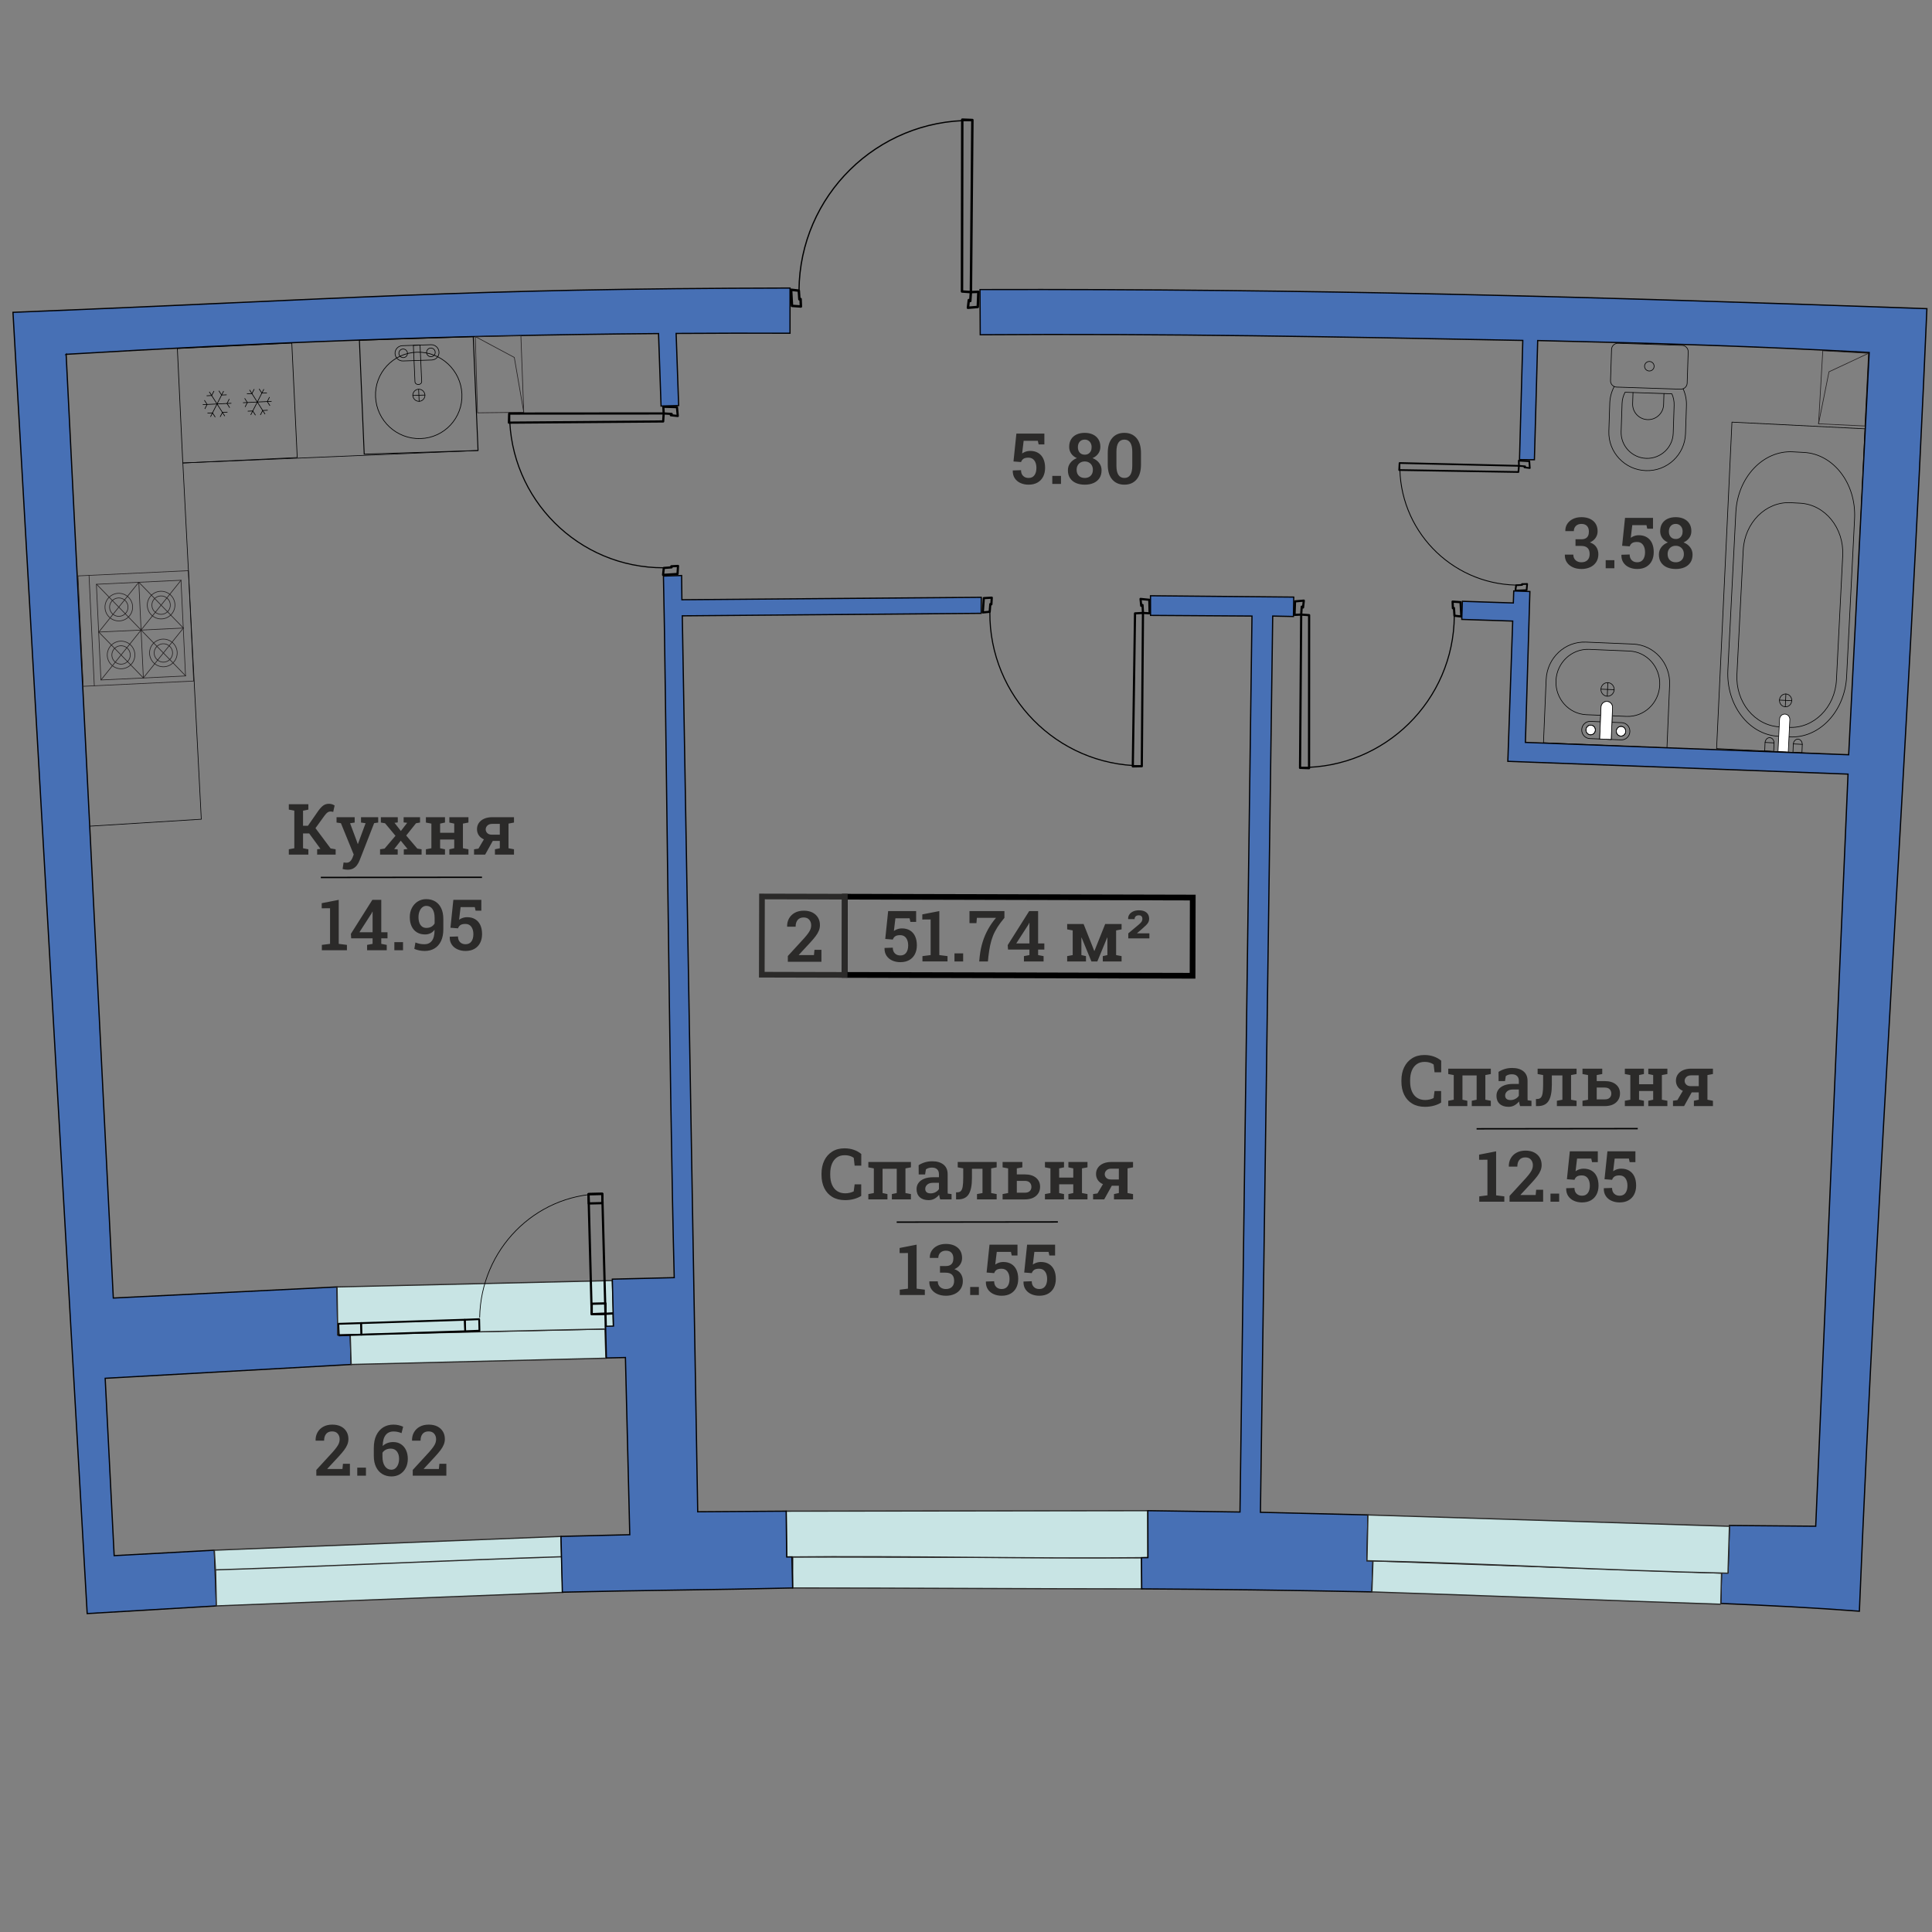 <?xml version="1.0" encoding="UTF-8"?>
<!DOCTYPE svg PUBLIC "-//W3C//DTD SVG 1.1//EN" "http://www.w3.org/Graphics/SVG/1.1/DTD/svg11.dtd">
<!-- Creator: CorelDRAW 2019 (64-Bit) -->
<svg xmlns="http://www.w3.org/2000/svg" xml:space="preserve" width="211.667mm" height="211.667mm" version="1.1" style="shape-rendering:geometricPrecision; text-rendering:geometricPrecision; image-rendering:optimizeQuality; fill-rule:evenodd; clip-rule:evenodd"
viewBox="0 0 21166.66 21166.66"
 xmlns:xlink="http://www.w3.org/1999/xlink"
 xmlns:xodm="http://www.corel.com/coreldraw/odm/2003">
 <rect x="0" y="0" width="21166.66" height="21166.66" fill="#808080" stroke="none"/>
 <defs>
  <style type="text/css">
   <![CDATA[
    .str14 {stroke:#2B2A29;stroke-width:13.23;stroke-miterlimit:22.926}
    .str0 {stroke:#020204;stroke-width:13.41;stroke-miterlimit:22.926}
    .str19 {stroke:#2B2A29;stroke-width:62.06;stroke-miterlimit:22.926}
    .str18 {stroke:black;stroke-width:62.72;stroke-miterlimit:22.926}
    .str3 {stroke:black;stroke-width:7.06;stroke-miterlimit:22.926}
    .str13 {stroke:#020204;stroke-width:7.06;stroke-miterlimit:22.926}
    .str1 {stroke:#231F20;stroke-width:7.06;stroke-miterlimit:22.926}
    .str20 {stroke:black;stroke-width:15.26;stroke-miterlimit:22.926}
    .str15 {stroke:black;stroke-width:7.62;stroke-miterlimit:22.926}
    .str2 {stroke:black;stroke-width:7.06;stroke-linecap:round;stroke-linejoin:round;stroke-miterlimit:22.926}
    .str4 {stroke:#231F20;stroke-width:7.06;stroke-linecap:round;stroke-linejoin:round;stroke-miterlimit:22.926}
    .str8 {stroke:black;stroke-width:13.43;stroke-linecap:round;stroke-linejoin:round;stroke-miterlimit:10}
    .str11 {stroke:black;stroke-width:18.67;stroke-linecap:round;stroke-linejoin:round;stroke-miterlimit:10}
    .str16 {stroke:black;stroke-width:23.96;stroke-linecap:round;stroke-linejoin:round;stroke-miterlimit:10}
    .str9 {stroke:black;stroke-width:23.96;stroke-linecap:round;stroke-linejoin:round;stroke-miterlimit:10}
    .str5 {stroke:black;stroke-width:24.15;stroke-linecap:round;stroke-linejoin:round;stroke-miterlimit:10}
    .str7 {stroke:black;stroke-width:26.9;stroke-linecap:round;stroke-linejoin:round;stroke-miterlimit:10}
    .str12 {stroke:black;stroke-width:9.32;stroke-linecap:round;stroke-linejoin:round;stroke-miterlimit:10}
    .str17 {stroke:black;stroke-width:11.97;stroke-linecap:round;stroke-linejoin:round;stroke-miterlimit:10}
    .str10 {stroke:black;stroke-width:11.97;stroke-linecap:round;stroke-linejoin:round;stroke-miterlimit:10}
    .str6 {stroke:black;stroke-width:12.06;stroke-linecap:round;stroke-linejoin:round;stroke-miterlimit:10}
    .fil3 {fill:none}
    .fil1 {fill:none;fill-rule:nonzero}
    .fil0 {fill:#4770B5}
    .fil4 {fill:#C8E4E4}
    .fil6 {fill:#2B2A29;fill-rule:nonzero}
    .fil5 {fill:black;fill-rule:nonzero}
    .fil2 {fill:white;fill-rule:nonzero}
   ]]>
  </style>
 </defs>
 <g id="Layer_x0020_1">
  <path class="fil0 str0" d="M724.5 3881.77l516.86 10339.35 2451.26 -121.57 8.1 525.64 136.57 0.86 10.03 322.99 -2695 151.41 98.5 1942.92 1097.53 -59.56 22.48 610.28 -1415.62 83.99 -813.01 -14256.24 -0.01 -0.01c3704.32,-148.49 4878.92,-259.19 8513.31,-266.24l-0.25 495.02c-428.61,-1.1 -843.78,-0.29 -1247.7,2.36l27.68 789.68 -192.64 5.97 -27.83 -794.23c-2388.9,19.2 -4392.18,102.49 -6490.26,227.38z"/>
  <g id="_1193280080768">
   <polygon class="fil1 str1" points="5207.32,3687.45 5706.66,3677.21 5738.15,4517 5231.59,4522.73 "/>
   <path class="fil1 str1" d="M5207.25 3687.45l427.38 228.55 103.52 601.42m-530.9 -829.97l0 0 0 0z"/>
  </g>
  <g id="_1193280074848">
   <path class="fil1 str2" d="M19029.41 7390.13c-15.18,301.88 193.99,558.58 466.4,573.19l102.32 5.39c272.32,14.82 506.39,-218.22 521.59,-519.88l68.76 -1362.55c15.18,-301.64 -193.9,-558.75 -466.26,-573.35l-102.48 -5.48c-272.41,-14.66 -506.28,218.45 -521.38,520.12l-68.95 1362.56z"/>
   <path class="fil1 str2" d="M18930.17 7341.55c-19.23,382.95 229.33,707.99 554.48,725.22l122.06 6.63c324.94,17.67 605.18,-278.77 624.52,-661.68l87.29 -1729.26c19.19,-382.92 -229.27,-708.23 -554.31,-725.7l-122.39 -6.64c-324.92,-17.58 -604.93,279.17 -624.11,662.02l-87.54 1729.41z"/>
   <path class="fil1 str2" d="M19566.1 7603.09c-37,-1.87 -68.66,28.26 -70.44,66.99 -1.72,38.84 26.91,71.72 63.86,73.61 37.03,1.79 68.58,-28.07 70.36,-66.94 1.74,-38.82 -26.77,-71.95 -63.78,-73.66z"/>
   <path class="fil2 str2" d="M19479.54 8235.29l17.13 -355.24c1.57,-32.69 27.96,-57.9 58.91,-56.36 31.37,1.39 55.15,29.2 53.56,61.79l-17.43 355.89 -112.17 -6.08z"/>
   <path class="fil1 str2" d="M19643.27 8243.92l3.61 -89.3c1.52,-32.81 24.87,-58.07 51.98,-56.85 27.41,1.27 48.05,28.81 46.53,61.54l-3.91 89.67 -98.21 -5.06z"/>
   <line class="fil1 str2" x1="19746.09" y1="8155.05" x2="19647.85" y2= "8149.99" />
   <line class="fil1 str2" x1="19436.81" y1="8138.98" x2="19338.57" y2= "8133.87" />
   <path class="fil1 str2" d="M19333.91 8227.74l3.57 -89.22c1.54,-32.84 24.87,-58.25 51.97,-56.83 27.46,1.16 48.14,28.9 46.57,61.57l-3.89 89.59 -98.22 -5.11z"/>
   <line class="fil1 str2" x1="19559.39" y1="7741.88" x2="19565.86" y2= "7603.25" />
   <line class="fil1 str2" x1="19629.85" y1="7676.68" x2="19495.55" y2= "7670.05" />
   <polygon class="fil1 str2" points="18974.87,4624.76 20432.4,4697.85 20264.2,8274.07 18806.68,8201.06 "/>
  </g>
  <g id="_1194462593008">
   <rect class="fil1 str3" transform="matrix(0.05 1.051 1.051 -0.05 1943.06 3818.48)" width="1192.98" height="1192.95"/>
   <polyline class="fil1 str3" points="2685.05,4458.72 2710.07,4409.86 2680.42,4363.42 "/>
   <line class="fil1 str3" x1="2975.66" y1="4397.05" x2="2662.4" y2= "4412.08" />
   <polyline class="fil1 str3" points="2953.01,4350.38 2928.06,4399.3 2957.53,4445.72 "/>
   <polyline class="fil1 str3" points="2705.03,4314.87 2759.97,4312 2785.39,4262.75 "/>
   <line class="fil1 str3" x1="2903.95" y1="4537.78" x2="2734.15" y2= "4271.35" />
   <polyline class="fil1 str3" points="2933,4494.24 2878.13,4497.16 2852.7,4546.33 "/>
   <polyline class="fil1 str3" points="2838.95,4260.25 2868.99,4306.68 2923.78,4304.4 "/>
   <line class="fil1 str3" x1="2747.26" y1="4545.27" x2="2890.77" y2= "4263.87" />
   <polyline class="fil1 str3" points="2799.03,4548.92 2769.14,4502.45 2714.18,4504.79 "/>
   <polyline class="fil1 str3" points="2244.09,4479.96 2269.08,4430.93 2239.51,4384.54 "/>
   <line class="fil1 str3" x1="2534.72" y1="4418.09" x2="2221.3" y2= "4433.26" />
   <polyline class="fil1 str3" points="2511.94,4371.53 2486.95,4420.53 2516.54,4466.94 "/>
   <polyline class="fil1 str3" points="2264.02,4335.96 2318.86,4333.1 2344.32,4283.96 "/>
   <line class="fil1 str3" x1="2462.84" y1="4558.9" x2="2293.01" y2= "4292.47" />
   <polyline class="fil1 str3" points="2491.92,4515.33 2437.05,4518.4 2411.74,4567.48 "/>
   <polyline class="fil1 str3" points="2397.96,4281.34 2427.89,4327.94 2482.88,4325.55 "/>
   <line class="fil1 str3" x1="2306.25" y1="4566.31" x2="2449.78" y2= "4284.99" />
   <polyline class="fil1 str3" points="2358.09,4570.09 2328.03,4523.58 2273.12,4525.89 "/>
  </g>
  <g id="_1193625886864">
   <line class="fil1 str4" x1="2009.15" y1="6880.92" x2="1520.72" y2= "6378.66" />
   <line class="fil1 str4" x1="1984.25" y1="6356.21" x2="1545.74" y2= "6902.53" />
   <line class="fil1 str4" x1="2034.07" y1="7404.78" x2="1545.7" y2= "6902.63" />
   <line class="fil1 str4" x1="2009.15" y1="6880.92" x2="1570.61" y2= "7426.92" />
   <line class="fil1 str4" x1="2009.15" y1="6880.92" x2="1082.1" y2= "6924.62" />
   <polygon class="fil1 str4" points="1055.98,6401.24 1982.94,6357.12 2032.73,7405.68 1105.81,7449.76 "/>
   <polygon class="fil1 str4" points="854.52,6309.49 2064.03,6252.14 2121.55,7461.52 911.96,7518.98 "/>
   <path class="fil1 str4" d="M1820.03 7057.31c-53.3,-16.53 -109.85,13.23 -126.46,66.36 -16.45,53.18 13.22,109.69 66.46,126.27 53.15,16.45 109.78,-13.34 126.25,-66.33 16.47,-53.18 -13.16,-109.85 -66.25,-126.3z"/>
   <path class="fil1 str4" d="M1834.9 7008.93c-79.91,-24.7 -164.81,19.97 -189.63,99.76 -24.83,79.67 19.8,164.68 99.67,189.67 79.8,24.71 164.86,-20.06 189.59,-99.72 24.95,-79.83 -19.71,-164.82 -99.63,-189.71z"/>
   <path class="fil1 str4" d="M1613.89 6636.59c4.04,83.45 75,147.98 158.63,143.98 83.57,-4.2 148.07,-75.21 144.07,-158.8 -4.11,-83.37 -75.21,-147.75 -158.74,-143.74 -83.56,4.06 -148.08,75.09 -143.96,158.56z"/>
   <path class="fil1 str4" d="M1664.15 6634.54c2.52,55.56 49.96,98.6 105.67,96.02 55.51,-2.5 98.75,-49.89 96.14,-105.78 -2.62,-55.4 -50,-98.69 -105.6,-95.92 -55.76,2.49 -98.88,49.75 -96.21,105.68z"/>
   <line class="fil1 str4" x1="1082.1" y1="6924.61" x2="1570.58" y2= "7426.89" />
   <line class="fil1 str4" x1="1106.79" y1="7448.82" x2="1545.74" y2= "6902.51" />
   <line class="fil1 str4" x1="1520.78" y1="6378.44" x2="1570.61" y2= "7426.92" />
   <line class="fil1 str4" x1="975.46" y1="6303.76" x2="1033.21" y2= "7513.24" />
   <line class="fil1 str4" x1="1057.36" y1="6400.57" x2="1545.76" y2= "6902.48" />
   <line class="fil1 str4" x1="1082.1" y1="6924.69" x2="1520.83" y2= "6378.41" />
   <path class="fil1 str4" d="M1371.4 7031.07c-79.64,-24.78 -164.67,19.8 -189.46,99.66 -24.76,79.67 19.71,164.59 99.68,189.34 79.67,24.83 164.56,-19.71 189.44,-99.49 24.63,-79.84 -19.97,-164.72 -99.66,-189.51z"/>
   <path class="fil1 str4" d="M1356.41 7079.11c-53.3,-16.56 -109.82,13.17 -126.39,66.57 -16.67,53.17 13.18,109.96 66.42,126.3 53.24,16.61 109.94,-13.08 126.48,-66.4 16.64,-53.19 -13.24,-109.87 -66.51,-126.47z"/>
   <path class="fil1 str4" d="M1200.63 6656.49c2.82,55.79 50.2,98.73 105.8,95.98 55.65,-2.67 98.79,-50.04 95.98,-105.74 -2.58,-55.56 -50.07,-98.52 -105.73,-95.93 -55.71,2.78 -98.63,50.19 -96.05,105.69z"/>
   <path class="fil1 str4" d="M1150.39 6658.74c3.97,83.67 75.06,147.97 158.5,143.88 83.39,-4.06 148.06,-75.07 144.05,-158.55 -4.2,-83.38 -75.14,-147.88 -158.65,-143.84 -83.56,3.97 -148,75.06 -143.9,158.51z"/>
  </g>
  <g id="_1193625881712">
   <polyline class="fil1 str5" points="7271.15,4529.59 7267.38,4456.27 7416.61,4460.55 7425.57,4557.45 7349.65,4549.41 7358.84,4535.04 7271.15,4529.59 "/>
   <polyline class="fil1 str5" points="7428.32,6200.42 7422.9,6288.14 7264.45,6298.24 7272.49,6222.33 7357.59,6215.97 7355,6204.19 7428.32,6200.42 "/>
   <polyline class="fil1 str5" points="5578.41,4530.94 5575.59,4630.43 7265.71,4617.31 7271.15,4529.59 5578.41,4530.94 "/>
   <path class="fil1 str6" d="M7268.45 6220.53c-929.88,1.05 -1684.57,-751.93 -1685.62,-1681.84"/>
  </g>
  <g id="_1192718582608">
   <path class="fil1 str2" d="M4650.35 4305.43c14.18,33.76 -1.76,72.43 -35.49,86.35 -33.64,13.83 -72.53,-2.38 -86.79,-36.29 -14.18,-33.75 1.76,-72.42 35.55,-86.29 33.71,-13.91 72.51,2.34 86.73,36.23z"/>
   <line class="fil1 str2" x1="4592.2" y1="4396.85" x2="4586.55" y2= "4266.7" />
   <line class="fil1 str2" x1="4655.51" y1="4328.09" x2="4522.8" y2= "4332.67" />
   <path class="fil1 str2" d="M4328.04 3873.96c2.15,46.02 41.55,82.53 87.47,80.66l314.09 -10.47c46.33,-1.22 82.47,-40.2 80.06,-85.93 -1.81,-46.51 -41.1,-82.82 -87.12,-81.45l-313.98 10.41c-46.62,1.58 -82.64,40.58 -80.52,86.78z"/>
   <path class="fil1 str2" d="M4528.81 3783.31l17.47 399.3c0.76,17.19 17.44,30.88 37.84,30.25 20.34,-0.59 36.14,-15.05 35.73,-32.54l-17.84 -399.25 -73.2 2.24z"/>
   <path class="fil1 str2" d="M4370.22 3872.41c-1.01,-26.07 19.16,-47.85 45.1,-48.63 25.91,-0.81 47.94,19.63 48.95,45.61 1.2,26.04 -19.04,47.8 -44.93,48.63 -26.12,0.8 -47.97,-19.64 -49.12,-45.61z"/>
   <path class="fil1 str2" d="M4673.59 3862.36c-1.15,-26.17 19.03,-48.26 45.07,-49.15 26.08,-0.98 48.17,19.43 49.35,45.59 1.24,26.24 -18.83,48.24 -45.03,49.13 -25.99,1 -48.15,-19.44 -49.39,-45.57z"/>
   <circle class="fil3 str3" transform="matrix(-0.045 -1.073 -1.073 0.034 4587.43 4331.84)" r="440.97"/>
   <rect class="fil3 str3" transform="matrix(-0.051 -1.209 -1.443 0.046 5237.35 4935.8)" width="1031.87" height="864.31"/>
  </g>
  <g id="_1192718588688">
   <polygon class="fil1 str1" points="20470.88,3870.94 19970.07,3842.78 19923.59,4642.84 20431.74,4666.97 "/>
   <path class="fil1 str1" d="M20470.95 3870.94l-432.84 202.31 -114.53 569.99m547.37 -772.3l0 0 0 0z"/>
  </g>
  <g id="_1192718587024">
   <path class="fil1 str2" d="M17655.82 3827.73c1.29,-37.91 33.45,-68.1 71.55,-66.78l701.51 22.94c38.22,1.37 68,33.39 66.81,71.38l-11.33 342.1c-1.3,38.22 -33.15,67.88 -71.42,66.69l-701.6 -23.26c-38.05,-1.16 -68.08,-32.73 -66.72,-71l11.2 -342.07z"/>
   <path class="fil1 str2" d="M17685.1 4234.69c-29.16,54.59 -46.49,116.42 -48.66,182.51l-10.19 306.57c-7.63,231.36 174.28,424.8 406.28,432.29 232.11,7.69 426.02,-173.28 433.63,-404.63l10.05 -306.69c2.37,-65.87 -10.9,-128.74 -36.26,-185.06"/>
   <path class="fil1 str2" d="M18317 4314.75c17.34,39.45 25.9,81.81 24.53,125.42l-10.19 306.78c-5.16,156.75 -137.56,279.83 -294.61,274.74 -157.61,-5.22 -281.08,-136.88 -276.02,-293.49l10.34 -306.69c1.42,-43.32 12.38,-85.27 32.84,-124.01l513.11 17.25z"/>
   <path class="fil1 str2" d="M18230.05 4312.01l-3.98 122.14c-3.13,93.22 -81.66,166.39 -175.29,163.23 -93.4,-2.88 -166.94,-81.27 -163.92,-174.32l4.17 -122.61"/>
   <path class="fil1 str2" d="M18122.24 4014.15c0.93,-28.87 -21.59,-52.95 -50.63,-53.8 -28.78,-1.01 -53.11,21.56 -54.06,50.29 -0.99,28.85 21.72,52.94 50.67,53.9 28.74,0.95 53.17,-21.63 54.02,-50.39z"/>
  </g>
  <g id="_1194002106560">
   <path class="fil1 str2" d="M18262.9 8194.09l29.19 -691.43c9.97,-236.87 -169.22,-436.69 -400.09,-446.26l-517 -21.71c-230.81,-9.69 -425.68,174.31 -435.64,411.09l-29.31 691.35 1352.85 56.96z"/>
   <path class="fil1 str2" d="M17410.59 7114.27l439.37 18.46c192.68,8.02 341.73,174.82 333.63,372.65 -8.35,197.57 -171.28,351.4 -363.92,343.24l-439.35 -18.46c-192.47,-8.09 -341.83,-175.14 -333.46,-372.36 8.4,-197.81 171.22,-351.61 363.73,-343.53z"/>
   <path class="fil1 str2" d="M17416.8 8091.49l344.03 14.53c50.83,2.07 93.75,-38.6 95.87,-90.27 2.26,-51.93 -36.69,-95.97 -87.92,-98.14l-344.01 -14.35c-50.71,-2.29 -93.48,38.15 -95.59,90.36 -2.22,51.71 37.17,95.71 87.62,97.87z"/>
   <path class="fil1 str2" d="M17615.19 7478.95c39.99,1.71 71.15,36.4 69.36,77.27 -1.78,41.17 -35.63,73.12 -75.62,71.42 -40.01,-1.74 -71.15,-36.31 -69.29,-77.39 1.6,-41.04 35.52,-73.1 75.55,-71.3z"/>
   <path class="fil2 str2" d="M17652.05 8101.14l14.66 -348.32c1.55,-36.06 -25.49,-66.41 -60.2,-67.88 -35.16,-1.53 -64.55,26.52 -65.94,62.38l-14.49 348.78 125.97 5.04z"/>
   <path class="fil2 str2" d="M17652.05 8101.14l14.66 -348.32c1.55,-36.06 -25.49,-66.41 -60.2,-67.88 -35.16,-1.53 -64.55,26.52 -65.94,62.38l-14.49 348.78 125.97 5.04z"/>
   <path class="fil2 str3" d="M17375.39 7995.57c1.08,-29.64 24.95,-52.26 53.34,-50.98 29.24,1 50.83,25.71 49.69,55.26 -1.25,29.08 -25.31,51.69 -54.12,50.6 -28.42,-1.24 -50.11,-25.82 -48.91,-54.88z"/>
   <path class="fil1 str2" d="M17429.06 7944.38c28.42,1.16 50.56,25.87 49.35,55.18 -1.3,29.31 -25.32,52.01 -53.75,50.76 -28.51,-1.17 -50.73,-25.9 -49.38,-55.15 1.08,-29.22 25.31,-52.07 53.78,-50.79z"/>
   <path class="fil2 str3" d="M17708.06 8009.46c1.25,-29.55 25.25,-52.3 53.86,-51.07 28.7,1.17 50.35,25.81 48.99,55.32 -1.17,29.23 -25.04,51.97 -53.42,50.71 -28.7,-1.22 -50.57,-25.81 -49.43,-54.96z"/>
   <path class="fil1 str2" d="M17761.82 7958.31c28.29,1.21 50.35,25.86 49.26,55.17 -1.41,29.18 -25.36,52.23 -53.91,50.85 -28.4,-1.1 -50.39,-25.81 -49.15,-55.22 1.3,-29.11 25.35,-51.98 53.8,-50.8z"/>
   <line class="fil1 str2" x1="17609.03" y1="7625.84" x2="17615.35" y2= "7479.14" />
   <line class="fil1 str2" x1="17539.52" y1="7550.3" x2="17684.6" y2= "7556.22" />
  </g>
  <g id="_1194002100000">
   <polyline class="fil1 str7" points="10637.12,3200.34 10718.82,3196.91 10712.51,3363.08 10604.49,3372.04 10614.23,3287.57 10630.14,3297.96 10637.12,3200.34 "/>
   <polyline class="fil1 str7" points="8774.51,3358.01 8676.87,3351.07 8667.27,3174.48 8751.74,3184.23 8757.93,3279.07 8771.08,3276.31 8774.51,3358.01 "/>
   <polyline class="fil1 str7" points="10653.24,1314.95 10542.45,1310.77 10539.47,3193.36 10637.12,3200.34 10653.24,1314.95 "/>
   <path class="fil1 str8" d="M8753.78 3179.74c8.51,-1035.71 855.03,-1868.45 1890.77,-1859.94"/>
  </g>
  <g id="_1194002097952">
   <polyline class="fil1 str9" points="14255.48,6733.35 14182.71,6736.5 14188.16,6588.48 14284.37,6580.38 14275.78,6655.63 14261.6,6646.4 14255.48,6733.35 "/>
   <polyline class="fil1 str9" points="15914.39,6590.94 16001.37,6597.02 16010.11,6754.3 15934.86,6745.71 15929.24,6661.24 15917.53,6663.71 15914.39,6590.94 "/>
   <polyline class="fil1 str9" points="14243.12,8412.73 14341.8,8416.34 14342.47,6739.46 14255.48,6733.35 14243.12,8412.73 "/>
   <path class="fil1 str10" d="M15933.04 6749.71c-6.48,922.54 -759.62,1665.18 -1682.19,1658.7"/>
  </g>
  <g id="_1194459332640">
   <polyline class="fil1 str11" points="16641.3,5103.58 16639.77,5046.85 16755,5052.97 16760.1,5128.01 16701.59,5120.37 16708.96,5109.44 16641.3,5103.58 "/>
   <polyline class="fil1 str11" points="16731.26,6397.61 16725.43,6465.29 16602.8,6470.11 16610.44,6411.6 16676.32,6408.29 16674.54,6399.14 16731.26,6397.61 "/>
   <polyline class="fil1 str11" points="15333.28,5072.72 15329.22,5149.55 16635.44,5171.26 16641.3,5103.58 15333.28,5072.72 "/>
   <path class="fil1 str12" d="M16607.35 6410.14c-718.55,-16.72 -1287.51,-612.78 -1270.8,-1331.34"/>
  </g>
  <polyline class="fil3 str13" points="982.93,9051.45 2205.3,8975.29 2003.25,5072.4 5237.34,4935.79 "/>
  <path class="fil0 str0" d="M20253.6 8268.94l-3541.62 -135.32 49.19 -1653.18 -176.82 -5.93 -4.57 131.43 -558.37 -18.31 -6.5 198.33 557.98 18.29 -53.39 1536.74 3727.12 140.01 -353.99 8239.94 -945.33 -8.09 -15.79 514.23 -70.75 -1.44 -8.49 341.34c515.05,21.76 1001.45,45.72 1518.7,85.12 191.34,-4671.68 540.02,-9600.29 739.72,-14270.44 -3704.96,-131.45 -6739.62,-218.79 -10374.01,-209.12l2.53 495.01c2035.74,-14.6 3939.31,23.71 5944.19,62.03l-36.01 1305.87 163.23 1.4 36 -1305.88c1315.08,30.38 2356.65,60.77 3632.03,130.82l-225.05 4407.15z"/>
  <g id="_1194459323296">
   <path class="fil4 str14" d="M12508.5 17407.5c-1274.83,-0.13 -2549.52,-9.86 -3824.35,-9.99l0.68 -340.19 3820.97 8.74 2.7 341.44z"/>
   <path class="fil4 str14" d="M12576.56 17065.18c-1319.22,14.27 -2638.32,-21.46 -3957.54,-7.19l-5.77 -501.77 3962.25 -5.51 1.06 514.47z"/>
  </g>
  <g id="_1194459304960">
   <polygon class="fil4 str14" points="6637.93,14880.43 3847.32,14949.04 3836.98,14616.27 6627.99,14560.34 "/>
   <polygon class="fil4 str14" points="6725.97,14557.93 3700.72,14625.19 3692.62,14099.55 6708.46,14029.55 "/>
   <g>
    <path class="fil1 str15" d="M6586.59 13078.66c-730.72,13.63 -1319.21,613.13 -1331.39,1356.26"/>
   </g>
   <g>
    <path class="fil5" d="M6494.84 14397.33c0.18,6.83 -5.13,12.53 -11.85,12.7 -6.72,0.17 -12.33,-5.23 -12.51,-12.06l24.36 -0.64zm-34.87 -1314.95l34.87 1314.95 -24.36 0.64 -34.87 -1314.95 11.88 -12.7 12.48 12.06zm-24.36 0.64c-0.18,-6.83 5.13,-12.53 11.85,-12.7 6.72,-0.17 12.33,5.23 12.51,12.06l-24.36 0.64zm163.05 8.41l-150.57 3.65 -0.6 -24.76 150.57 -3.65 12.48 12.06 -11.88 12.7zm-0.6 -24.76c6.72,-0.16 12.32,5.25 12.48,12.08 0.16,6.83 -5.16,12.52 -11.88,12.68l-0.6 -24.76zm22.98 1327.65l-34.86 -1314.95 24.36 -0.64 34.86 1314.95 -11.88 12.7 -12.48 -12.06zm24.36 -0.64c0.18,6.83 -5.13,12.53 -11.85,12.7 -6.72,0.17 -12.33,-5.23 -12.51,-12.06l24.36 -0.64zm-163.04 -8.41l150.56 -3.65 0.6 24.76 -150.56 3.65 -0.6 -24.76zm0.6 24.76c-6.72,0.16 -12.32,-5.25 -12.48,-12.08 -0.16,-6.83 5.16,-12.52 11.88,-12.68l0.6 24.76z"/>
   </g>
   <g>
    <path class="fil5" d="M6645.4 14394.03c-0.01,6.84 -5.48,12.37 -12.2,12.36 -6.72,-0.01 -12.17,-5.58 -12.16,-12.42l24.36 0.06zm0.18 -114.17l-0.18 114.17 -24.36 -0.06 0.18 -114.17 11.88 -12.35 12.48 12.41zm-24.36 -0.06c0.01,-6.84 5.48,-12.37 12.2,-12.36 6.72,0.01 12.17,5.58 12.16,12.42l-24.36 -0.06zm-138.69 -8.69l150.57 -3.66 0.6 24.76 -150.57 3.66 -12.48 -12.41 11.88 -12.35zm0.6 24.76c-6.72,0.16 -12.32,-5.25 -12.48,-12.08 -0.16,-6.83 5.16,-12.52 11.88,-12.68l0.6 24.76zm-12.65 101.75l0.17 -114.16 24.36 0.06 -0.17 114.16 -11.88 12.35 -12.48 -12.41zm24.36 0.06c-0.01,6.84 -5.48,12.37 -12.2,12.36 -6.72,-0.01 -12.17,-5.58 -12.16,-12.42l24.36 0.06zm138.68 8.7l-150.56 3.65 -0.6 -24.76 150.56 -3.65 0.6 24.76zm-0.6 -24.76c6.72,-0.16 12.32,5.25 12.48,12.08 0.16,6.83 -5.16,12.52 -11.88,12.68l-0.6 -24.76z"/>
   </g>
   <g>
    <path class="fil5" d="M6613.03 13180.81c0.16,6.83 -5.16,12.52 -11.88,12.68 -6.72,0.16 -12.32,-5.25 -12.48,-12.08l24.36 -0.6zm-2.49 -102.06l2.49 102.06 -24.36 0.6 -2.49 -102.06 11.88 -12.68 12.48 12.08zm-24.36 0.6c-0.16,-6.83 5.16,-12.52 11.88,-12.68 6.72,-0.16 12.32,5.25 12.48,12.08l-24.36 0.6zm-138.69 -9.03l150.57 -3.65 0.6 24.76 -150.57 3.65 -12.48 -12.08 11.88 -12.68zm0.6 24.76c-6.72,0.16 -12.32,-5.25 -12.48,-12.08 -0.16,-6.83 5.16,-12.52 11.88,-12.68l0.6 24.76zm-9.99 89.98l-2.49 -102.06 24.36 -0.6 2.49 102.06 -11.88 12.68 -12.48 -12.08zm24.36 -0.6c0.16,6.83 -5.16,12.52 -11.88,12.68 -6.72,0.16 -12.32,-5.25 -12.48,-12.08l24.36 -0.6zm138.69 9.03l-150.57 3.65 -0.6 -24.76 150.57 -3.65 0.6 24.76zm-0.6 -24.76c6.72,-0.16 12.32,5.25 12.48,12.08 0.16,6.83 -5.16,12.52 -11.88,12.68l-0.6 -24.76z"/>
   </g>
   <g>
    <path class="fil5" d="M3708.53 14513.85c-4.44,0.14 -8.24,-4.32 -8.48,-9.96 -0.24,-5.64 3.16,-10.34 7.6,-10.48l0.88 20.44zm1382.78 -44.64l-1382.78 44.64 -0.88 -20.44 1382.78 -44.64 8.48 9.92 -7.6 10.52zm-0.88 -20.44c4.44,-0.14 8.24,4.32 8.48,9.96 0.24,5.64 -3.16,10.34 -7.6,10.48l-0.88 -20.44zm-1.78 136.92l-5.82 -126.4 16.08 -0.6 5.82 126.4 -7.6 10.52 -8.48 -9.92zm16.08 -0.6c0.25,5.64 -3.13,10.36 -7.57,10.52 -4.44,0.16 -8.26,-4.28 -8.51,-9.92l16.08 -0.6zm-1391.26 34.72l1382.78 -44.64 0.88 20.44 -1382.78 44.64 -8.48 -9.92 7.6 -10.52zm0.88 20.44c-4.44,0.14 -8.24,-4.32 -8.48,-9.96 -0.24,-5.64 3.16,-10.34 7.6,-10.48l0.88 20.44zm1.78 -136.92l5.82 126.4 -16.08 0.6 -5.82 -126.4 16.08 -0.6zm-16.08 0.6c-0.25,-5.64 3.13,-10.36 7.57,-10.52 4.44,-0.16 8.26,4.28 8.51,9.92l-16.08 0.6z"/>
   </g>
   <g>
    <path class="fil5" d="M3970.36 14621.53c0.13,5.64 -4.78,10.36 -10.97,10.5 -6.19,0.14 -11.34,-4.32 -11.47,-9.96l22.44 -0.54zm-3.06 -126.49l3.06 126.49 -22.44 0.54 -3.06 -126.49 22.44 -0.54zm-22.44 0.54c-0.13,-5.64 4.78,-10.36 10.97,-10.5 6.19,-0.14 11.34,4.32 11.47,9.96l-22.44 0.54z"/>
   </g>
   <g>
    <path class="fil5" d="M6724.71 14529.59c6.71,-0.39 12.48,4.83 12.87,11.66 0.39,6.83 -4.74,12.69 -11.45,13.08l-1.42 -24.74zm-88.48 5.16l88.48 -5.16 1.42 24.74 -88.48 5.16 -12.89 -12.07 11.47 -12.67zm1.42 24.74c-6.71,0.39 -12.48,-4.83 -12.87,-11.66 -0.39,-6.83 4.74,-12.69 11.45,-13.08l1.42 24.74zm7.75 -165.79l3.72 153.12 -24.36 0.6 -3.72 -153.12 11.47 -12.67 12.89 12.07zm-24.36 0.6c-0.16,-6.83 5.16,-12.52 11.88,-12.68 6.72,-0.16 12.32,5.25 12.48,12.08l-24.36 0.6zm101.38 6.91l-88.49 5.16 -1.42 -24.74 88.49 -5.16 12.89 12.08 -11.47 12.66zm-1.42 -24.74c6.71,-0.39 12.48,4.83 12.87,11.66 0.39,6.83 -4.74,12.69 -11.45,13.08l-1.42 -24.74zm-7.76 165.78l-3.71 -153.12 24.36 -0.58 3.71 153.12 -24.36 0.58zm24.36 -0.58c0.16,6.83 -5.16,12.51 -11.88,12.67 -6.72,0.16 -12.32,-5.26 -12.48,-12.09l24.36 -0.58z"/>
   </g>
   <g>
    <path class="fil5" d="M5252.31 14568.91c5.55,-0.22 10.23,4.19 10.45,9.83 0.22,5.64 -4.1,10.41 -9.65,10.63l-0.8 -20.46zm-156.02 6.26l156.02 -6.26 0.8 20.46 -156.02 6.26 -10.46 -9.99 9.66 -10.47zm0.8 20.46c-5.55,0.22 -10.23,-4.19 -10.45,-9.83 -0.22,-5.64 4.1,-10.41 9.65,-10.63l0.8 20.46zm6.59 -136.97l3.07 126.5 -20.12 0.48 -3.07 -126.5 9.66 -10.47 10.46 9.99zm-20.12 0.48c-0.13,-5.64 4.26,-10.34 9.81,-10.47 5.55,-0.13 10.18,4.35 10.31,9.99l-20.12 0.48zm166.48 3.74l-156.02 6.25 -0.8 -20.46 156.02 -6.25 10.46 9.99 -9.66 10.47zm-0.8 -20.46c5.55,-0.22 10.23,4.19 10.45,9.83 0.22,5.64 -4.1,10.41 -9.65,10.63l-0.8 -20.46zm-6.59 136.96l-3.07 -126.49 20.12 -0.48 3.07 126.49 -20.12 0.48zm20.12 -0.48c0.13,5.64 -4.26,10.34 -9.81,10.47 -5.55,0.13 -10.18,-4.35 -10.31,-9.99l20.12 -0.48z"/>
   </g>
  </g>
  <g>
   <path class="fil4 str14" d="M6145.91 16832.54c-1265.86,50.42 -2531.71,100.84 -3797.57,151.27l13.89 247.36 3790.7 -140.73 -7.02 -257.9z"/>
   <path class="fil4 str14" d="M6152.12 17055.43c-1263.79,39.91 -2526.38,103.97 -3790.18,143.88l8.89 394.78 3794.74 -148.21 -13.45 -390.45z"/>
  </g>
  <path class="fil0 str0" d="M7386.64 13997.6l-678.08 16.61 12.59 514.15 -85.96 2.11 8.5 347.28 208.38 -5.1 47.57 1941.42 -753.73 18.47 14.97 611.14c833.64,-20.42 1686.11,-25.65 2523.28,-46.16l-8.34 -340.36 -56.8 0.83 -5.78 -501.77 -969.15 6.71 -168.96 -9816.04 3274.54 -27.36 1.03 -175.49 -3279.98 26.6 -3.11 -265.31 -199.1 6.11c25.79,1052.5 65.54,5681.57 118.13,7686.16z"/>
  <path class="fil0 str0" d="M13809.19 16568.55l1177.81 28.81 -10.67 501.69 65.79 1.49 -11.82 339.99c-928.39,-18.97 -1676.21,-28.14 -2521.81,-33.03l-2.67 -341.45 70.74 -0.87 -1.05 -514.48 1009.58 14.75 131.47 -9816.04 -1111.57 -7.52 -0.41 -214.9 1569.41 14.62 -3.43 212.67 -227 -4.87 -134.37 9819.14z"/>
  <g>
   <path class="fil4 str14" d="M18852.26 17575.8c-1274.14,-41.89 -2547.82,-93.38 -3821.96,-135.27l11.82 -339.99 3818.63 133.91 -8.49 341.35z"/>
   <path class="fil4 str14" d="M18931.5 17235.89c-1318.97,-28.95 -2636.2,-107.88 -3955.17,-136.84l10.67 -501.68 3960.3 124.29 -15.8 514.23z"/>
  </g>
  <g>
   <polyline class="fil1 str16" points="12522.23,6715.17 12594.95,6719.41 12591.72,6571.32 12495.64,6561.79 12503.1,6637.16 12517.42,6628.13 12522.23,6715.17 "/>
   <polyline class="fil1 str16" points="10865.64,6547.95 10778.59,6552.73 10767.49,6709.86 10842.86,6702.4 10849.74,6618.02 10861.41,6620.66 10865.64,6547.95 "/>
   <polyline class="fil1 str16" points="12509.46,8394.55 12410.73,8396.68 12435.17,6719.98 12522.23,6715.17 12509.46,8394.55 "/>
   <path class="fil1 str17" d="M10844.62 6706.42c-7.33,922.54 734.61,1676.36 1657.17,1683.69"/>
  </g>
  <g>
   <polygon class="fil1 str18" points="13065.45,10690.28 13067.56,9833.39 9255.86,9824.01 9253.75,10680.9 "/>
   <polygon class="fil1 str19" points="8346.1,10678.67 9253.75,10680.9 9255.86,9823.75 8348.21,9821.52 "/>
   <path class="fil6" d="M9863.91 10541.39c-32.6,-0.13 -62.09,-6.08 -88.61,-18.11 -26.51,-11.9 -47.47,-29.36 -62.73,-52.26 -15.26,-22.89 -22.51,-50.57 -21.86,-83.17l0.77 -2.33 89.9 -2.97c0,26.77 7.64,47.73 22.9,62.73 15.26,15.01 35.18,22.51 59.63,22.51 28.33,0 49.8,-9.96 64.29,-30.14 14.49,-20.05 21.73,-46.83 21.73,-80.07 0,-33.37 -7.5,-60.41 -22.51,-81.1 -15,-20.7 -36.73,-31.18 -64.93,-31.18 -24.32,0 -42.56,4.27 -54.59,12.55 -12.16,8.41 -20.82,20.18 -26.13,35.7l-83.04 -6.47 31.82 -305.52 306.56 0 0 118.61 -62.86 0 -8.8 -39.32 -155.35 0 -16.69 139.05c7.12,-5.3 15.14,-10.09 23.93,-14.23 8.8,-4.14 18.37,-7.5 28.85,-10.09 10.35,-2.45 21.47,-3.88 33.24,-4.14 34.93,-0.25 64.68,6.99 89.51,21.86 24.71,14.75 43.6,35.96 56.66,63.77 12.93,27.82 19.53,61.06 19.53,99.73 0,36.09 -6.98,68.04 -20.82,95.6 -13.97,27.68 -34.41,49.41 -61.32,65.19 -26.9,15.78 -59.89,23.67 -99.08,23.8zm242.28 -8.02l0 -58.34 89.77 -11.38 0 -390.38 -91.32 0.77 0 -56.01 186.39 -36.47 0 482.09 89.9 11.38 0 58.34 -274.74 0zm350.8 0l0 -88.35 95.2 0 0 88.35 -95.2 0zm270.99 0l5.69 -57.56c6.34,-55.88 17.08,-108.01 32.21,-156.52 15.14,-48.5 34.8,-94.55 58.99,-138.14 24.06,-43.6 53.16,-85.51 87.31,-125.61l-209.55 0 -4.92 58.34 -76.18 0 0 -132.32 382.75 0 0 73.98c-31.05,36.87 -56.92,71.54 -77.35,104 -20.44,32.47 -37,64.81 -49.42,97.02 -12.54,32.21 -22.5,66.1 -29.75,101.54 -7.37,35.44 -13.58,74.76 -18.62,117.71l-5.7 57.56 -95.46 0zm490.12 0l0 -58.34 60.14 -11.38 0 -60.28 -234.51 0 -3.36 -48.89 235.29 -372.92 97.79 0 0 354.81 68.17 0 0 67 -68.17 0 0 60.28 59.89 11.38 0 58.34 -215.24 0zm-84.21 -197l144.35 0 0 -224.82 -2.19 -0.77 -8.41 17.85 -133.75 207.74zm557.76 197l0 -58.34 60.67 -11.38 0 -270.22 -60.67 -11.38 0 -58.72 60.67 0 119.39 0 116.68 294.4 2.32 0 117.46 -294.4 119.78 0 59.89 0 0 58.72 -59.89 11.38 0 270.22 59.89 11.38 0 58.34 -205.8 0 0 -58.34 50.44 -11.38 0 -191.44 -2.32 -0.65 -108.01 261.81 -64.81 0 -107.62 -261.55 -2.2 0.39 0 191.44 50.32 11.38 0 58.34 -206.19 0zm900.81 -252.75l0 -54.98 -133.75 0 -0.78 -2.33 48.51 -41.65c20.18,-17.46 36.48,-32.21 48.76,-44.36 12.16,-12.03 21.09,-23.55 26.52,-34.41 5.43,-10.87 8.15,-23.16 8.15,-36.74 0,-29.62 -9.83,-52.51 -29.36,-68.81 -19.66,-16.3 -47.09,-24.45 -82.53,-24.45 -24.45,0 -45.79,4.27 -63.77,12.68 -18.11,8.53 -31.95,19.79 -41.52,34.14 -9.57,14.23 -13.84,30.14 -12.94,47.48l0.78 2.32 69.72 0c0,-12.41 4.01,-22.37 12.03,-30.13 7.89,-7.64 19.4,-11.52 34.67,-11.52 13.32,0 23.15,3.63 29.49,10.74 6.34,7.24 9.44,16.3 9.44,27.16 0,10.61 -2.33,20.31 -7.11,29.11 -4.79,8.92 -15.27,20.18 -31.44,33.76l-116.02 97.01 0 54.98 231.15 0z"/>
   <path class="fil6" d="M8631.43 10536.99l0 -63.25 179.67 -195.97c19.4,-21.99 34.66,-40.88 45.79,-56.79 11.12,-15.91 19.01,-30.52 23.54,-43.59 4.53,-13.19 6.72,-26.39 6.72,-39.84 0,-23.93 -6.98,-44.37 -21.21,-61.05 -14.1,-16.56 -34.54,-24.97 -61.31,-24.97 -28.33,0 -50.06,8.93 -65.19,26.78 -15.14,17.72 -22.77,42.56 -22.77,74.38l-92.49 0 -0.77 -2.2c-0.65,-32.6 6.21,-61.96 20.95,-88.09 14.62,-26.26 35.7,-46.96 63.38,-62.22 27.69,-15.26 60.67,-22.89 98.7,-22.89 36.74,0 68.17,6.72 94.43,20.04 26.25,13.46 46.56,31.95 60.79,55.76 14.36,23.67 21.47,51.09 21.47,82.26 0,20.96 -4.01,41.27 -12.03,60.93 -7.89,19.79 -19.92,40.23 -35.96,61.44 -16.04,21.21 -36.21,44.76 -60.4,70.88l-123.15 132.98 0.78 1.94 165.18 0 5.69 -57.3 76.19 0 0 130.77 -368 0z"/>
  </g>
  <g>
   <path class="fil6" d="M3164.32 9363l0 -58.34 60.15 -11.38 0 -411.99 -60.15 -11.38 0 -58.72 214.08 0 0 58.72 -58.34 11.38 0 165.32 53.81 0 112.54 -162.21c21.47,-29.62 40.74,-49.93 57.95,-61.18 17.2,-11.26 36.6,-16.95 58.33,-16.95 13.2,0 24.71,1.68 34.67,4.92 10.09,3.36 19.53,7.89 28.72,13.71l-15.27 70.11c-5.95,-1.3 -11.38,-2.33 -16.04,-3.24 -4.65,-0.9 -9.44,-1.29 -14.22,-1.29 -11.13,0 -21.48,3.23 -31.05,9.57 -9.57,6.47 -20.7,18.24 -33.37,35.05l-99.73 138.02 165.7 222.1 55.23 9.44 0 58.34 -202.69 0 0 -58.34 35.96 -4.91 -1.04 -1.56 -122.11 -167.12 -67.39 0 0 162.21 58.34 11.38 0 58.34 -214.08 0zm643 165.57c-7.76,0 -16.81,-0.78 -27.03,-2.2 -10.22,-1.55 -19.14,-3.49 -26.78,-5.69l10.61 -71.66c4.53,0.77 10.09,1.42 16.56,1.94 6.34,0.52 11.51,0.65 15.26,0.78 15.91,-0.13 29.36,-5.05 40.23,-15.01 10.87,-9.96 19.66,-23.8 26.52,-41.52l12.54 -32.99 -140.21 -343.68 -47.86 -6.86 0 -58.72 198.68 0 0 58.72 -50.45 7.63 71.28 190.93 12.41 35.7 2.33 0 84.08 -227.02 -50.32 -7.24 0 -58.72 188.34 0 0 58.72 -44.37 6.47 -158.84 406.68c-7.5,19.14 -16.95,36.61 -28.2,52.39 -11.25,15.78 -25.35,28.33 -42.43,37.51 -17.07,9.31 -37.77,13.84 -62.35,13.84zm356.62 -165.57l0 -58.34 49.54 -7.63 119.4 -140.22 -114.48 -137.5 -45.79 -7.63 0 -58.72 185.36 0 0 57.17 -35.7 4.66 69.72 89.38 68.94 -89.38 -38.93 -4.66 0 -57.17 179.93 0 0 58.72 -43.98 7.63 -107.62 134.53 121.72 143.19 46.95 7.63 0 58.34 -195.19 0 0 -56.91 41.39 -4.53 -74.37 -91.32 -72.31 91.71 38.67 4.14 0 56.91 -193.25 0zm502.15 0l0 -58.34 60.15 -11.38 0 -270.22 -60.15 -11.38 0 -58.72 209.16 0 0 58.72 -53.42 11.38 0 100.77 154.57 0 0 -100.77 -53.42 -11.38 0 -58.72 53.42 0 95.46 0 60.28 0 0 58.72 -60.28 11.38 0 270.22 60.28 11.38 0 58.34 -209.16 0 0 -58.34 53.42 -11.38 0 -95.85 -154.57 0 0 95.85 53.42 11.38 0 58.34 -209.16 0zm527.5 0l0 -58.34 48.11 -7.24 59.89 -101.54c-24.57,-10.61 -43.33,-25.61 -56.26,-44.89 -13.07,-19.4 -19.54,-41.52 -19.54,-66.48 0,-25.87 6.73,-48.64 20.44,-68.43 13.58,-19.79 32.99,-35.31 58.21,-46.44 25.09,-11.12 54.84,-16.68 89.25,-16.68l237.49 0 0 58.72 -60.15 11.38 0 270.22 60.15 11.38 0 58.34 -208.77 0 0 -58.34 53.42 -11.38 0 -80.33 -77.22 0 -83.43 150.05 -121.59 0zm195.83 -218.35l86.41 0 0 -118.48 -82.14 0c-23.54,0 -41.52,6.08 -53.81,18.37 -12.42,12.16 -18.62,26.25 -18.62,42.16 0,15.66 5.82,29.24 17.46,40.75 11.64,11.51 28.46,17.2 50.7,17.2zm-1863.24 1265.84l0 -58.34 89.77 -11.38 0 -390.38 -91.32 0.77 0 -56.01 186.39 -36.47 0 482.09 89.9 11.38 0 58.34 -274.74 0zm1127.3 8.02c-19.14,-0.13 -38.8,-1.94 -59.11,-5.69 -20.18,-3.88 -38.55,-9.57 -55.24,-17.08l12.16 -70.1c15.65,6.46 31.69,11.38 48.12,14.61 16.43,3.11 33.5,4.66 51.48,4.66 33.89,0 60.54,-12.16 79.94,-36.61 19.54,-24.32 29.5,-62.73 30.01,-115.38l-1.16 -5.69c-11.38,16.43 -25.87,28.97 -43.59,37.51 -17.72,8.67 -37.39,12.94 -59.12,12.94 -33.89,0 -63.38,-7.51 -88.47,-22.51 -25.23,-15.01 -44.63,-36.74 -58.34,-65.19 -13.84,-28.46 -20.7,-62.48 -20.7,-102.19 0,-37.9 7.76,-71.66 23.55,-101.28 15.65,-29.76 36.99,-53.17 64.15,-70.11 27.17,-17.08 57.69,-25.61 91.58,-25.61 37.9,0 70.89,8.4 99.09,25.22 28.2,16.81 50.06,41.39 65.71,73.86 15.65,32.47 23.54,72.18 23.54,119.13l0 111.5c0,51.48 -8.67,95.08 -25.74,130.52 -17.2,35.44 -41,62.22 -71.53,80.33 -30.4,18.11 -65.84,27.03 -106.33,27.16zm17.46 -252.49c21.48,0 39.97,-4.4 55.37,-13.46 15.39,-8.92 27.16,-20.69 35.31,-35.44l0 -58.73c0,-43.97 -8.15,-77.22 -24.19,-99.85 -16.04,-22.64 -38.55,-33.89 -67.65,-33.89 -16.17,0 -30.66,5.43 -43.46,16.16 -12.94,10.74 -23.03,25.36 -30.4,43.85 -7.24,18.63 -11,39.72 -11,63.13 0,24.06 3.37,44.88 9.84,62.6 6.59,17.6 16.29,31.31 29.23,41.14 12.93,9.7 28.59,14.49 46.95,14.49zm429.32 252.49c-32.6,-0.13 -62.09,-6.08 -88.61,-18.11 -26.51,-11.9 -47.47,-29.36 -62.73,-52.26 -15.26,-22.89 -22.51,-50.57 -21.86,-83.17l0.77 -2.33 89.9 -2.97c0,26.77 7.64,47.73 22.9,62.73 15.26,15.01 35.18,22.51 59.63,22.51 28.33,0 49.8,-9.96 64.29,-30.14 14.49,-20.05 21.73,-46.83 21.73,-80.07 0,-33.37 -7.5,-60.41 -22.51,-81.1 -15,-20.7 -36.73,-31.18 -64.93,-31.18 -24.32,0 -42.56,4.27 -54.59,12.55 -12.16,8.41 -20.82,20.18 -26.13,35.7l-83.04 -6.47 31.82 -305.52 306.56 0 0 118.61 -62.86 0 -8.8 -39.32 -155.35 0 -16.69 139.05c7.12,-5.3 15.14,-10.09 23.93,-14.23 8.8,-4.14 18.37,-7.5 28.85,-10.09 10.35,-2.45 21.47,-3.88 33.24,-4.14 34.93,-0.25 64.68,6.99 89.51,21.86 24.71,14.75 43.6,35.96 56.66,63.77 12.93,27.82 19.53,61.06 19.53,99.73 0,36.09 -6.98,68.04 -20.82,95.6 -13.97,27.68 -34.41,49.41 -61.32,65.19 -26.9,15.78 -59.89,23.67 -99.08,23.8zm-1078.4 -8.02l0 -58.34 60.14 -11.38 0 -60.28 -234.51 0 -3.36 -48.89 235.29 -372.92 97.79 0 0 354.81 68.17 0 0 67 -68.17 0 0 60.28 59.89 11.38 0 58.34 -215.24 0zm-84.21 -197l144.35 0 0 -224.82 -2.19 -0.77 -8.41 17.85 -133.75 207.74zm382.75 197l0 -88.35 95.2 0 0 88.35 -95.2 0z"/>
   <line class="fil1 str20" x1="3514.9" y1="9613.41" x2="5280.59" y2= "9611.38" />
  </g>
  <g>
   <path class="fil6" d="M9258.41 13148.53c-54.32,-0.13 -100.76,-11.64 -139.31,-34.8 -38.54,-23.02 -67.91,-55.36 -88.34,-97.01 -20.31,-41.52 -30.4,-89.77 -30.4,-144.87l0 -14.1c0,-53.81 10.09,-101.41 30.27,-143.07 20.18,-41.52 49.15,-74.24 86.79,-98.04 37.64,-23.93 82.53,-35.83 134.92,-35.83 36.6,0 70.62,5.43 101.92,16.29 31.31,10.87 58.6,26.13 81.88,45.79l0 127.42 -72.82 0 -9.83 -85.38c-8.28,-5.95 -17.59,-11.12 -27.68,-15.52 -10.09,-4.27 -21.09,-7.5 -33.12,-9.83 -12.03,-2.2 -25.09,-3.36 -39.19,-3.36 -33.11,0 -61.57,8.28 -85.11,24.96 -23.68,16.69 -41.66,40.1 -54.07,70.11 -12.29,30.14 -18.5,65.32 -18.5,105.81l0 14.75c0,41.91 6.6,78 19.66,108.13 13.19,30.27 32.08,53.43 56.66,69.6 24.7,16.16 54.2,24.18 88.47,24.18 16.69,0 33.25,-1.94 49.55,-5.82 16.29,-3.88 30.52,-9.05 42.94,-15.39l10.22 -77.22 72.05 0 0 126.5c-21.22,13.97 -47.22,25.1 -77.87,33.76 -30.79,8.54 -63.77,12.81 -99.09,12.94zm255.09 -8.02l0 -58.34 60.15 -11.38 0 -270.22 -60.15 -11.38 0 -58.72 466.44 0 0 58.72 -59.89 11.38 0 270.22 59.89 11.38 0 58.34 -208.77 0 0 -58.34 53.42 -11.38 0 -266.08 -155.35 0 0 266.08 53.42 11.38 0 58.34 -209.16 0zm660.47 8.02c-41.65,-0.13 -74.12,-10.87 -97.4,-32.34 -23.15,-21.47 -34.79,-50.96 -34.79,-88.6 0,-25.74 6.98,-48.38 21.21,-67.78 14.1,-19.54 34.79,-34.8 62.09,-45.79 27.29,-10.87 60.41,-16.43 99.34,-16.43l62.48 0 0 -34.54c0,-21.73 -6.47,-38.93 -19.54,-51.87 -12.93,-12.93 -31.82,-19.27 -56.65,-19.27 -14.1,0 -26.65,1.68 -37.51,5.04 -10.87,3.49 -20.57,8.28 -29.11,14.62l-8.79 55.36 -70.11 0 -0.78 -101.15c20.31,-13.2 42.82,-23.67 67.52,-31.3 24.71,-7.77 52.26,-11.65 82.66,-11.65 52,0 93,12.29 122.88,36.61 30.01,24.45 44.89,59.37 44.89,104.77l0 180.84c0,5.56 0.13,10.99 0.26,16.3 0.13,5.3 0.39,10.47 0.9,15.52l41.78 5.3 0 58.34 -124.69 0c-2.59,-8.8 -4.92,-17.46 -7.12,-25.74 -2.07,-8.41 -3.62,-16.69 -4.65,-25.1 -13.71,17.21 -30.14,31.31 -49.42,42.3 -19.4,11 -41.13,16.43 -65.45,16.56zm21.6 -73.99c19.28,0 37.13,-4.4 53.81,-13.45 16.69,-8.93 29.24,-20.31 37.52,-33.89l0 -68.56 -63.64 0c-28.59,0 -50.06,6.6 -64.55,19.92 -14.62,13.2 -21.86,28.72 -21.86,46.31 0,15.91 5.04,28.2 15.13,36.86 10.09,8.54 24.71,12.81 43.59,12.81zm279.02 65.97l-0.39 -77.35 13.2 -0.39c17.46,0 30.91,-4.92 40.22,-14.75 9.32,-9.83 15.91,-26.25 19.66,-49.28 3.89,-22.89 5.7,-54.2 5.7,-93.52l0 -104.65 -60.28 -11.38 0 -58.72 366.45 0 60.28 0 0 58.72 -60.28 11.38 0 270.22 60.28 11.38 0 58.34 -215.63 0 0 -58.34 60.28 -11.38 0 -266.08 -115.51 0 0 100.51c0,80.84 -11.77,140.22 -35.32,178.25 -23.54,38.03 -63.38,57.04 -119.78,57.04l-18.88 0zm752.95 -273.97c52.65,0 93.65,12.42 123.15,37.13 29.62,24.7 44.36,57.43 44.36,98.18 0,41.13 -14.87,74.5 -44.49,100.24 -29.62,25.61 -70.63,38.42 -123.02,38.42l-243.31 0 0 -58.34 60.67 -11.38 0 -270.22 -60.67 -11.38 0 -58.72 216.41 0 0 58.72 -60.54 11.38 0 65.97 87.44 0zm0 200.5c24.58,0 42.69,-5.95 54.59,-17.85 11.9,-11.9 17.85,-27.17 17.85,-45.92 0,-18.63 -5.95,-34.28 -17.85,-46.96 -11.9,-12.54 -30.01,-18.88 -54.59,-18.88l-87.44 0 0 129.61 87.44 0zm220.68 73.47l0 -58.34 60.15 -11.38 0 -270.22 -60.15 -11.38 0 -58.72 209.16 0 0 58.72 -53.42 11.38 0 100.77 154.57 0 0 -100.77 -53.42 -11.38 0 -58.72 53.42 0 95.46 0 60.28 0 0 58.72 -60.28 11.38 0 270.22 60.28 11.38 0 58.34 -209.16 0 0 -58.34 53.42 -11.38 0 -95.85 -154.57 0 0 95.85 53.42 11.38 0 58.34 -209.16 0zm527.5 0l0 -58.34 48.11 -7.24 59.89 -101.54c-24.57,-10.61 -43.33,-25.61 -56.26,-44.89 -13.07,-19.4 -19.54,-41.52 -19.54,-66.48 0,-25.87 6.73,-48.64 20.44,-68.43 13.58,-19.79 32.99,-35.31 58.21,-46.44 25.09,-11.12 54.84,-16.68 89.25,-16.68l237.49 0 0 58.72 -60.15 11.38 0 270.22 60.15 11.38 0 58.34 -208.77 0 0 -58.34 53.42 -11.38 0 -80.33 -77.22 0 -83.43 150.05 -121.59 0zm195.83 -218.35l86.41 0 0 -118.48 -82.14 0c-23.54,0 -41.52,6.08 -53.81,18.37 -12.42,12.16 -18.62,26.25 -18.62,42.16 0,15.66 5.82,29.24 17.46,40.75 11.64,11.51 28.46,17.2 50.7,17.2zm-1808.46 1273.86c-34.67,-0.13 -65.84,-6.21 -93.4,-18.63 -27.68,-12.41 -49.54,-30.14 -65.45,-53.29 -15.91,-23.02 -23.41,-50.96 -22.76,-83.56l0.77 -2.2 92.1 0c0,16.69 3.62,31.17 10.87,43.72 7.11,12.55 17.33,22.38 30.65,29.62 13.33,7.12 28.98,10.74 47.22,10.74 28.07,0 50.06,-7.76 66.1,-23.28 16.03,-15.53 24.05,-37.9 24.05,-66.88 0,-29.36 -7.63,-51.48 -22.76,-66.49 -15.14,-15.13 -38.55,-22.63 -70.11,-22.63l-62.09 0 0 -72.7 63.64 0c19.41,0 35.32,-3.36 47.6,-10.09 12.16,-6.72 21.22,-16.3 26.91,-28.71 5.69,-12.55 8.54,-27.43 8.54,-44.63 0,-27.03 -6.99,-47.86 -20.96,-62.61 -13.84,-14.87 -34.15,-22.24 -60.92,-22.24 -16.69,0 -31.18,3.23 -43.59,9.83 -12.42,6.59 -22.12,15.78 -28.98,27.68 -6.98,11.9 -10.48,25.74 -10.48,41.65l-92.48 0 -0.78 -2.2c-0.65,-28.59 6.34,-54.33 21.08,-77.09 14.75,-22.9 35.58,-40.88 62.35,-54.07 26.78,-13.07 57.43,-19.66 92.1,-19.66 54.07,0 97.27,13.58 129.61,40.74 32.34,27.16 48.51,65.71 48.51,115.77 0,24.45 -6.99,47.47 -21.09,68.95 -13.97,21.47 -35.05,38.54 -62.99,51.09 31.56,10.86 54.84,27.68 69.85,50.45 15,22.76 22.51,48.89 22.51,78.51 0,33.5 -7.89,62.48 -23.8,86.67 -15.91,24.32 -37.9,42.94 -65.97,56.01 -28.07,12.93 -60.02,19.4 -95.85,19.53zm611.18 0c-32.6,-0.13 -62.09,-6.08 -88.61,-18.11 -26.51,-11.9 -47.47,-29.36 -62.73,-52.26 -15.26,-22.89 -22.51,-50.57 -21.86,-83.17l0.77 -2.33 89.9 -2.97c0,26.77 7.64,47.73 22.9,62.73 15.26,15.01 35.18,22.51 59.63,22.51 28.33,0 49.8,-9.96 64.29,-30.14 14.49,-20.05 21.73,-46.83 21.73,-80.07 0,-33.37 -7.5,-60.41 -22.51,-81.1 -15,-20.7 -36.73,-31.18 -64.93,-31.18 -24.32,0 -42.56,4.27 -54.59,12.55 -12.16,8.41 -20.82,20.18 -26.13,35.7l-83.04 -6.47 31.82 -305.52 306.56 0 0 118.61 -62.86 0 -8.8 -39.32 -155.35 0 -16.69 139.05c7.12,-5.3 15.14,-10.09 23.93,-14.23 8.8,-4.14 18.37,-7.5 28.85,-10.09 10.35,-2.45 21.47,-3.88 33.24,-4.14 34.93,-0.25 64.68,6.99 89.51,21.86 24.71,14.75 43.6,35.96 56.66,63.77 12.93,27.82 19.53,61.06 19.53,99.73 0,36.09 -6.98,68.04 -20.82,95.6 -13.97,27.68 -34.41,49.41 -61.32,65.19 -26.9,15.78 -59.89,23.67 -99.08,23.8zm411.99 0c-32.6,-0.13 -62.09,-6.08 -88.61,-18.11 -26.51,-11.9 -47.47,-29.36 -62.73,-52.26 -15.26,-22.89 -22.51,-50.57 -21.86,-83.17l0.77 -2.33 89.9 -2.97c0,26.77 7.64,47.73 22.9,62.73 15.26,15.01 35.18,22.51 59.63,22.51 28.33,0 49.8,-9.96 64.29,-30.14 14.49,-20.05 21.73,-46.83 21.73,-80.07 0,-33.37 -7.5,-60.41 -22.51,-81.1 -15,-20.7 -36.73,-31.18 -64.93,-31.18 -24.32,0 -42.56,4.27 -54.59,12.55 -12.16,8.41 -20.82,20.18 -26.13,35.7l-83.04 -6.47 31.82 -305.52 306.56 0 0 118.61 -62.86 0 -8.8 -39.32 -155.35 0 -16.69 139.05c7.12,-5.3 15.14,-10.09 23.93,-14.23 8.8,-4.14 18.37,-7.5 28.85,-10.09 10.35,-2.45 21.47,-3.88 33.24,-4.14 34.93,-0.25 64.68,6.99 89.51,21.86 24.71,14.75 43.6,35.96 56.66,63.77 12.93,27.82 19.53,61.06 19.53,99.73 0,36.09 -6.98,68.04 -20.82,95.6 -13.97,27.68 -34.41,49.41 -61.32,65.19 -26.9,15.78 -59.89,23.67 -99.08,23.8zm-1528.68 -8.02l0 -58.34 89.77 -11.38 0 -390.38 -91.32 0.77 0 -56.01 186.39 -36.47 0 482.09 89.9 11.38 0 58.34 -274.74 0zm771.45 0l0 -88.35 95.2 0 0 88.35 -95.2 0z"/>
   <line class="fil1 str20" x1="9823.99" y1="13389.43" x2="11589.68" y2= "13387.4" />
  </g>
  <g>
   <path class="fil6" d="M15611.66 12126.14c-54.32,-0.13 -100.76,-11.64 -139.31,-34.8 -38.54,-23.02 -67.91,-55.36 -88.34,-97.01 -20.31,-41.52 -30.4,-89.77 -30.4,-144.87l0 -14.1c0,-53.81 10.09,-101.41 30.27,-143.07 20.18,-41.52 49.15,-74.24 86.79,-98.04 37.64,-23.93 82.53,-35.83 134.92,-35.83 36.6,0 70.62,5.43 101.92,16.29 31.31,10.87 58.6,26.13 81.88,45.79l0 127.42 -72.82 0 -9.83 -85.38c-8.28,-5.95 -17.59,-11.12 -27.68,-15.52 -10.09,-4.27 -21.09,-7.5 -33.12,-9.83 -12.03,-2.2 -25.09,-3.36 -39.19,-3.36 -33.11,0 -61.57,8.28 -85.11,24.96 -23.68,16.69 -41.66,40.1 -54.07,70.11 -12.29,30.14 -18.5,65.32 -18.5,105.81l0 14.75c0,41.91 6.6,78 19.66,108.13 13.19,30.27 32.08,53.43 56.66,69.6 24.7,16.16 54.2,24.18 88.47,24.18 16.69,0 33.25,-1.94 49.55,-5.82 16.29,-3.88 30.52,-9.05 42.94,-15.39l10.22 -77.22 72.05 0 0 126.5c-21.22,13.97 -47.22,25.1 -77.87,33.76 -30.79,8.54 -63.77,12.81 -99.09,12.94zm255.09 -8.02l0 -58.34 60.15 -11.38 0 -270.22 -60.15 -11.38 0 -58.72 466.44 0 0 58.72 -59.89 11.38 0 270.22 59.89 11.38 0 58.34 -208.77 0 0 -58.34 53.42 -11.38 0 -266.08 -155.35 0 0 266.08 53.42 11.38 0 58.34 -209.16 0zm660.47 8.02c-41.65,-0.13 -74.12,-10.87 -97.4,-32.34 -23.15,-21.47 -34.79,-50.96 -34.79,-88.6 0,-25.74 6.98,-48.38 21.21,-67.78 14.1,-19.54 34.79,-34.8 62.09,-45.79 27.29,-10.87 60.41,-16.43 99.34,-16.43l62.48 0 0 -34.54c0,-21.73 -6.47,-38.93 -19.54,-51.87 -12.93,-12.93 -31.82,-19.27 -56.65,-19.27 -14.1,0 -26.65,1.68 -37.51,5.04 -10.87,3.49 -20.57,8.28 -29.11,14.62l-8.79 55.36 -70.11 0 -0.78 -101.15c20.31,-13.2 42.82,-23.67 67.52,-31.3 24.71,-7.77 52.26,-11.65 82.66,-11.65 52,0 93,12.29 122.88,36.61 30.01,24.45 44.89,59.37 44.89,104.77l0 180.84c0,5.56 0.13,10.99 0.26,16.3 0.13,5.3 0.39,10.47 0.9,15.52l41.78 5.3 0 58.34 -124.69 0c-2.59,-8.8 -4.92,-17.46 -7.12,-25.74 -2.07,-8.41 -3.62,-16.69 -4.65,-25.1 -13.71,17.21 -30.14,31.31 -49.42,42.3 -19.4,11 -41.13,16.43 -65.45,16.56zm21.6 -73.99c19.28,0 37.13,-4.4 53.81,-13.45 16.69,-8.93 29.24,-20.31 37.52,-33.89l0 -68.56 -63.64 0c-28.59,0 -50.06,6.6 -64.55,19.92 -14.62,13.2 -21.86,28.72 -21.86,46.31 0,15.91 5.04,28.2 15.13,36.86 10.09,8.54 24.71,12.81 43.59,12.81zm279.02 65.97l-0.39 -77.35 13.2 -0.39c17.46,0 30.91,-4.92 40.22,-14.75 9.32,-9.83 15.91,-26.25 19.66,-49.28 3.89,-22.89 5.7,-54.2 5.7,-93.52l0 -104.65 -60.28 -11.38 0 -58.72 366.45 0 60.28 0 0 58.72 -60.28 11.38 0 270.22 60.28 11.38 0 58.34 -215.63 0 0 -58.34 60.28 -11.38 0 -266.08 -115.51 0 0 100.51c0,80.84 -11.77,140.22 -35.32,178.25 -23.54,38.03 -63.38,57.04 -119.78,57.04l-18.88 0zm752.95 -273.97c52.65,0 93.65,12.42 123.15,37.13 29.62,24.7 44.36,57.43 44.36,98.18 0,41.13 -14.87,74.5 -44.49,100.24 -29.62,25.61 -70.63,38.42 -123.02,38.42l-243.31 0 0 -58.34 60.67 -11.38 0 -270.22 -60.67 -11.38 0 -58.72 216.41 0 0 58.72 -60.54 11.38 0 65.97 87.44 0zm0 200.5c24.58,0 42.69,-5.95 54.59,-17.85 11.9,-11.9 17.85,-27.17 17.85,-45.92 0,-18.63 -5.95,-34.28 -17.85,-46.96 -11.9,-12.54 -30.01,-18.88 -54.59,-18.88l-87.44 0 0 129.61 87.44 0zm220.68 73.47l0 -58.34 60.15 -11.38 0 -270.22 -60.15 -11.38 0 -58.72 209.16 0 0 58.72 -53.42 11.38 0 100.77 154.57 0 0 -100.77 -53.42 -11.38 0 -58.72 53.42 0 95.46 0 60.28 0 0 58.72 -60.28 11.38 0 270.22 60.28 11.38 0 58.34 -209.16 0 0 -58.34 53.42 -11.38 0 -95.85 -154.57 0 0 95.85 53.42 11.38 0 58.34 -209.16 0zm527.5 0l0 -58.34 48.11 -7.24 59.89 -101.54c-24.57,-10.61 -43.33,-25.61 -56.26,-44.89 -13.07,-19.4 -19.54,-41.52 -19.54,-66.48 0,-25.87 6.73,-48.64 20.44,-68.43 13.58,-19.79 32.99,-35.31 58.21,-46.44 25.09,-11.12 54.84,-16.68 89.25,-16.68l237.49 0 0 58.72 -60.15 11.38 0 270.22 60.15 11.38 0 58.34 -208.77 0 0 -58.34 53.42 -11.38 0 -80.33 -77.22 0 -83.43 150.05 -121.59 0zm195.83 -218.35l86.41 0 0 -118.48 -82.14 0c-23.54,0 -41.52,6.08 -53.81,18.37 -12.42,12.16 -18.62,26.25 -18.62,42.16 0,15.66 5.82,29.24 17.46,40.75 11.64,11.51 28.46,17.2 50.7,17.2zm-1192.75 1273.86c-32.6,-0.13 -62.09,-6.08 -88.61,-18.11 -26.51,-11.9 -47.47,-29.36 -62.73,-52.26 -15.26,-22.89 -22.51,-50.57 -21.86,-83.17l0.77 -2.33 89.9 -2.97c0,26.77 7.64,47.73 22.9,62.73 15.26,15.01 35.18,22.51 59.63,22.51 28.33,0 49.8,-9.96 64.29,-30.14 14.49,-20.05 21.73,-46.83 21.73,-80.07 0,-33.37 -7.5,-60.41 -22.51,-81.1 -15,-20.7 -36.73,-31.18 -64.93,-31.18 -24.32,0 -42.56,4.27 -54.59,12.55 -12.16,8.41 -20.82,20.18 -26.13,35.7l-83.04 -6.47 31.82 -305.52 306.56 0 0 118.61 -62.86 0 -8.8 -39.32 -155.35 0 -16.69 139.05c7.12,-5.3 15.14,-10.09 23.93,-14.23 8.8,-4.14 18.37,-7.5 28.85,-10.09 10.35,-2.45 21.47,-3.88 33.24,-4.14 34.93,-0.25 64.68,6.99 89.51,21.86 24.71,14.75 43.6,35.96 56.66,63.77 12.93,27.82 19.53,61.06 19.53,99.73 0,36.09 -6.98,68.04 -20.82,95.6 -13.97,27.68 -34.41,49.41 -61.32,65.19 -26.9,15.78 -59.89,23.67 -99.08,23.8zm411.99 0c-32.6,-0.13 -62.09,-6.08 -88.61,-18.11 -26.51,-11.9 -47.47,-29.36 -62.73,-52.26 -15.26,-22.89 -22.51,-50.57 -21.86,-83.17l0.77 -2.33 89.9 -2.97c0,26.77 7.64,47.73 22.9,62.73 15.26,15.01 35.18,22.51 59.63,22.51 28.33,0 49.8,-9.96 64.29,-30.14 14.49,-20.05 21.73,-46.83 21.73,-80.07 0,-33.37 -7.5,-60.41 -22.51,-81.1 -15,-20.7 -36.73,-31.18 -64.93,-31.18 -24.32,0 -42.56,4.27 -54.59,12.55 -12.16,8.41 -20.82,20.18 -26.13,35.7l-83.04 -6.47 31.82 -305.52 306.56 0 0 118.61 -62.86 0 -8.8 -39.32 -155.35 0 -16.69 139.05c7.12,-5.3 15.14,-10.09 23.93,-14.23 8.8,-4.14 18.37,-7.5 28.85,-10.09 10.35,-2.45 21.47,-3.88 33.24,-4.14 34.93,-0.25 64.68,6.99 89.51,21.86 24.71,14.75 43.6,35.96 56.66,63.77 12.93,27.82 19.53,61.06 19.53,99.73 0,36.09 -6.98,68.04 -20.82,95.6 -13.97,27.68 -34.41,49.41 -61.32,65.19 -26.9,15.78 -59.89,23.67 -99.08,23.8zm-1537.74 -8.02l0 -58.34 89.77 -11.38 0 -390.38 -91.32 0.77 0 -56.01 186.39 -36.47 0 482.09 89.9 11.38 0 58.34 -274.74 0zm331.92 0l0 -63.25 179.67 -195.97c19.4,-21.99 34.66,-40.88 45.79,-56.79 11.12,-15.91 19.01,-30.52 23.54,-43.59 4.53,-13.19 6.72,-26.39 6.72,-39.84 0,-23.93 -6.98,-44.37 -21.21,-61.05 -14.1,-16.56 -34.54,-24.97 -61.31,-24.97 -28.33,0 -50.06,8.93 -65.19,26.78 -15.14,17.72 -22.77,42.56 -22.77,74.38l-92.49 0 -0.77 -2.2c-0.65,-32.6 6.21,-61.96 20.95,-88.09 14.62,-26.26 35.7,-46.96 63.38,-62.22 27.69,-15.26 60.67,-22.89 98.7,-22.89 36.74,0 68.17,6.72 94.43,20.04 26.25,13.46 46.56,31.95 60.79,55.76 14.36,23.67 21.47,51.09 21.47,82.26 0,20.96 -4.01,41.27 -12.03,60.93 -7.89,19.79 -19.92,40.23 -35.96,61.44 -16.04,21.21 -36.21,44.76 -60.4,70.88l-123.15 132.98 0.78 1.94 165.18 0 5.69 -57.3 76.19 0 0 130.77 -368 0zm448.59 0l0 -88.35 95.2 0 0 88.35 -95.2 0z"/>
   <line class="fil1 str20" x1="16177.24" y1="12367.04" x2="17942.93" y2= "12365.01" />
  </g>
  <path class="fil6" d="M17325.72 6233.74c-34.67,-0.13 -65.84,-6.21 -93.4,-18.63 -27.68,-12.41 -49.54,-30.14 -65.45,-53.29 -15.91,-23.02 -23.41,-50.96 -22.76,-83.56l0.77 -2.2 92.1 0c0,16.69 3.62,31.17 10.87,43.72 7.11,12.55 17.33,22.38 30.65,29.62 13.33,7.12 28.98,10.74 47.22,10.74 28.07,0 50.06,-7.76 66.1,-23.28 16.03,-15.53 24.05,-37.9 24.05,-66.88 0,-29.36 -7.63,-51.48 -22.76,-66.49 -15.14,-15.13 -38.55,-22.63 -70.11,-22.63l-62.09 0 0 -72.7 63.64 0c19.41,0 35.32,-3.36 47.6,-10.09 12.16,-6.72 21.22,-16.3 26.91,-28.71 5.69,-12.55 8.54,-27.43 8.54,-44.63 0,-27.03 -6.99,-47.86 -20.96,-62.61 -13.84,-14.87 -34.15,-22.24 -60.92,-22.24 -16.69,0 -31.18,3.23 -43.59,9.83 -12.42,6.59 -22.12,15.78 -28.98,27.68 -6.98,11.9 -10.48,25.74 -10.48,41.65l-92.48 0 -0.78 -2.2c-0.65,-28.59 6.34,-54.33 21.08,-77.09 14.75,-22.9 35.58,-40.88 62.35,-54.07 26.78,-13.07 57.43,-19.66 92.1,-19.66 54.07,0 97.27,13.58 129.61,40.74 32.34,27.16 48.51,65.71 48.51,115.77 0,24.45 -6.99,47.47 -21.09,68.95 -13.97,21.47 -35.05,38.54 -62.99,51.09 31.56,10.86 54.84,27.68 69.85,50.45 15,22.76 22.51,48.89 22.51,78.51 0,33.5 -7.89,62.48 -23.8,86.67 -15.91,24.32 -37.9,42.94 -65.97,56.01 -28.07,12.93 -60.02,19.4 -95.85,19.53zm265.94 -8.02l0 -88.35 95.2 0 0 88.35 -95.2 0zm345.24 8.02c-32.6,-0.13 -62.09,-6.08 -88.61,-18.11 -26.51,-11.9 -47.47,-29.36 -62.73,-52.26 -15.26,-22.89 -22.51,-50.57 -21.86,-83.17l0.77 -2.33 89.9 -2.97c0,26.77 7.64,47.73 22.9,62.73 15.26,15.01 35.18,22.51 59.63,22.51 28.33,0 49.8,-9.96 64.29,-30.14 14.49,-20.05 21.73,-46.83 21.73,-80.07 0,-33.37 -7.5,-60.41 -22.51,-81.1 -15,-20.7 -36.73,-31.18 -64.93,-31.18 -24.32,0 -42.56,4.27 -54.59,12.55 -12.16,8.41 -20.82,20.18 -26.13,35.7l-83.04 -6.47 31.82 -305.52 306.56 0 0 118.61 -62.86 0 -8.8 -39.32 -155.35 0 -16.69 139.05c7.12,-5.3 15.14,-10.09 23.93,-14.23 8.8,-4.14 18.37,-7.5 28.85,-10.09 10.35,-2.45 21.47,-3.88 33.24,-4.14 34.93,-0.25 64.68,6.99 89.51,21.86 24.71,14.75 43.6,35.96 56.66,63.77 12.93,27.82 19.53,61.06 19.53,99.73 0,36.09 -6.98,68.04 -20.82,95.6 -13.97,27.68 -34.41,49.41 -61.32,65.19 -26.9,15.78 -59.89,23.67 -99.08,23.8zm422.6 0c-36.87,-0.13 -69.08,-6.08 -96.76,-18.24 -27.68,-12.16 -49.28,-30.01 -64.8,-53.42 -15.53,-23.54 -23.29,-52.26 -23.29,-86.41 0,-30.52 8.8,-57.43 26.52,-80.58 17.59,-23.03 41.65,-40.62 71.92,-52.52 -26.52,-11.25 -47.21,-27.68 -62.09,-49.03 -14.87,-21.34 -22.38,-46.04 -22.38,-74.11 0,-32.86 7.12,-60.54 21.22,-83.31 14.1,-22.76 34.02,-40.1 59.63,-52.12 25.74,-12.03 55.49,-17.98 89.25,-17.98 33.89,0 63.64,5.95 89.25,17.98 25.74,12.02 45.79,29.36 60.28,52.12 14.62,22.77 21.86,50.45 21.86,83.31 0,28.07 -7.76,52.77 -23.15,74.11 -15.39,21.35 -36.22,37.78 -62.48,49.03 30.27,11.9 54.33,29.49 72.18,52.77 17.72,23.16 26.65,49.93 26.65,80.33 0,34.15 -7.64,62.87 -23.16,86.41 -15.39,23.41 -36.86,41.26 -64.54,53.42 -27.69,12.16 -59.64,18.11 -96.11,18.24zm0 -73.6c17.72,0 33.24,-3.62 46.69,-11 13.33,-7.24 23.67,-17.72 31.05,-31.04 7.37,-13.45 10.99,-29.23 10.99,-47.34 0,-18.24 -3.75,-34.15 -11.38,-47.99 -7.63,-13.71 -18.11,-24.45 -31.69,-31.95 -13.45,-7.63 -28.98,-11.39 -46.44,-11.39 -17.33,0 -32.73,3.76 -46.05,11.39 -13.19,7.5 -23.67,18.24 -31.17,31.95 -7.63,13.84 -11.38,29.75 -11.38,47.99 0,27.81 8.14,49.67 24.44,65.58 16.3,15.91 37.9,23.8 64.94,23.8zm0 -255.08c15,0 28.07,-3.24 39.19,-9.96 11.25,-6.73 20.05,-16.3 26.39,-28.59 6.34,-12.42 9.44,-26.9 9.44,-43.59 0,-16.43 -3.23,-30.92 -9.57,-43.2 -6.47,-12.42 -15.39,-22.12 -26.52,-29.24 -11.25,-7.11 -24.45,-10.6 -39.71,-10.6 -22.64,0 -40.87,7.5 -54.33,22.5 -13.45,15.14 -20.31,35.19 -20.31,60.54 0,24.96 6.86,44.88 20.31,59.89 13.46,14.87 31.95,22.25 55.11,22.25z"/>
  <path class="fil6" d="M11268.79 5310.06c-32.6,-0.13 -62.09,-6.08 -88.61,-18.11 -26.51,-11.9 -47.47,-29.36 -62.73,-52.26 -15.26,-22.89 -22.51,-50.57 -21.86,-83.17l0.77 -2.33 89.9 -2.97c0,26.77 7.64,47.73 22.9,62.73 15.26,15.01 35.18,22.51 59.63,22.51 28.33,0 49.8,-9.96 64.29,-30.14 14.49,-20.05 21.73,-46.83 21.73,-80.07 0,-33.37 -7.5,-60.41 -22.51,-81.1 -15,-20.7 -36.73,-31.18 -64.93,-31.18 -24.32,0 -42.56,4.27 -54.59,12.55 -12.16,8.41 -20.82,20.18 -26.13,35.7l-83.04 -6.47 31.82 -305.52 306.56 0 0 118.61 -62.86 0 -8.8 -39.32 -155.35 0 -16.69 139.05c7.12,-5.3 15.14,-10.09 23.93,-14.23 8.8,-4.14 18.37,-7.5 28.85,-10.09 10.35,-2.45 21.47,-3.88 33.24,-4.14 34.93,-0.25 64.68,6.99 89.51,21.86 24.71,14.75 43.6,35.96 56.66,63.77 12.93,27.82 19.53,61.06 19.53,99.73 0,36.09 -6.98,68.04 -20.82,95.6 -13.97,27.68 -34.41,49.41 -61.32,65.19 -26.9,15.78 -59.89,23.67 -99.08,23.8zm260 -8.02l0 -88.35 95.2 0 0 88.35 -95.2 0zm355.85 8.02c-36.87,-0.13 -69.08,-6.08 -96.76,-18.24 -27.68,-12.16 -49.28,-30.01 -64.8,-53.42 -15.53,-23.54 -23.29,-52.26 -23.29,-86.41 0,-30.52 8.8,-57.43 26.52,-80.58 17.59,-23.03 41.65,-40.62 71.92,-52.52 -26.52,-11.25 -47.21,-27.68 -62.09,-49.03 -14.87,-21.34 -22.38,-46.04 -22.38,-74.11 0,-32.86 7.12,-60.54 21.22,-83.31 14.1,-22.76 34.02,-40.1 59.63,-52.12 25.74,-12.03 55.49,-17.98 89.25,-17.98 33.89,0 63.64,5.95 89.25,17.98 25.74,12.02 45.79,29.36 60.28,52.12 14.62,22.77 21.86,50.45 21.86,83.31 0,28.07 -7.76,52.77 -23.15,74.11 -15.39,21.35 -36.22,37.78 -62.48,49.03 30.27,11.9 54.33,29.49 72.18,52.77 17.72,23.16 26.65,49.93 26.65,80.33 0,34.15 -7.64,62.87 -23.16,86.41 -15.39,23.41 -36.86,41.26 -64.54,53.42 -27.69,12.16 -59.64,18.11 -96.11,18.24zm0 -73.6c17.72,0 33.24,-3.62 46.69,-11 13.33,-7.24 23.67,-17.72 31.05,-31.04 7.37,-13.45 10.99,-29.23 10.99,-47.34 0,-18.24 -3.75,-34.15 -11.38,-47.99 -7.63,-13.71 -18.11,-24.45 -31.69,-31.95 -13.45,-7.63 -28.98,-11.39 -46.44,-11.39 -17.33,0 -32.73,3.76 -46.05,11.39 -13.19,7.5 -23.67,18.24 -31.17,31.95 -7.63,13.84 -11.38,29.75 -11.38,47.99 0,27.81 8.14,49.67 24.44,65.58 16.3,15.91 37.9,23.8 64.94,23.8zm0 -255.08c15,0 28.07,-3.24 39.19,-9.96 11.25,-6.73 20.05,-16.3 26.39,-28.59 6.34,-12.42 9.44,-26.9 9.44,-43.59 0,-16.43 -3.23,-30.92 -9.57,-43.2 -6.47,-12.42 -15.39,-22.12 -26.52,-29.24 -11.25,-7.11 -24.45,-10.6 -39.71,-10.6 -22.64,0 -40.87,7.5 -54.33,22.5 -13.45,15.14 -20.31,35.19 -20.31,60.54 0,24.96 6.86,44.88 20.31,59.89 13.46,14.87 31.95,22.25 55.11,22.25zm434.36 328.68c-56.4,-0.13 -100.89,-19.01 -133.62,-56.79 -32.73,-37.77 -49.02,-92.48 -49.02,-164.27l0 -125.34c0,-71.79 16.17,-126.64 48.76,-164.54 32.6,-37.9 76.97,-56.78 133.1,-56.78 55.76,0 100.12,18.88 132.98,56.78 32.85,37.9 49.28,92.75 49.28,164.54l0 125.34c0,72.05 -16.3,126.89 -48.89,164.53 -32.6,37.64 -76.84,56.4 -132.59,56.53zm0 -73.6c27.94,0 49.28,-11 64.03,-32.99 14.62,-21.99 21.99,-55.88 21.99,-101.93l0 -151.21c0,-45.4 -7.5,-79.16 -22.38,-101.15 -14.87,-21.99 -36.35,-32.98 -64.42,-32.98 -28.32,0 -49.8,10.99 -64.67,32.85 -14.75,21.86 -22.12,55.62 -22.12,101.28l0 151.21c0,46.05 7.37,79.94 22.38,101.93 14.87,21.99 36.6,32.99 65.19,32.99z"/>
  <path class="fil6" d="M3465.54 16167.58l0 -63.25 179.67 -195.97c19.4,-21.99 34.66,-40.88 45.79,-56.79 11.12,-15.91 19.01,-30.52 23.54,-43.59 4.53,-13.19 6.72,-26.39 6.72,-39.84 0,-23.93 -6.98,-44.37 -21.21,-61.05 -14.1,-16.56 -34.54,-24.97 -61.31,-24.97 -28.33,0 -50.06,8.93 -65.19,26.78 -15.14,17.72 -22.77,42.56 -22.77,74.38l-92.49 0 -0.77 -2.2c-0.65,-32.6 6.21,-61.96 20.95,-88.09 14.62,-26.26 35.7,-46.96 63.38,-62.22 27.69,-15.26 60.67,-22.89 98.7,-22.89 36.74,0 68.17,6.72 94.43,20.04 26.25,13.46 46.56,31.95 60.79,55.76 14.36,23.67 21.47,51.09 21.47,82.26 0,20.96 -4.01,41.27 -12.03,60.93 -7.89,19.79 -19.92,40.23 -35.96,61.44 -16.04,21.21 -36.21,44.76 -60.4,70.88l-123.15 132.98 0.78 1.94 165.18 0 5.69 -57.3 76.19 0 0 130.77 -368 0zm448.59 0l0 -88.35 95.2 0 0 88.35 -95.2 0zm373.7 8.02c-37.39,-0.13 -70.63,-8.93 -99.73,-26.65 -28.98,-17.59 -51.74,-43.2 -68.17,-76.7 -16.43,-33.5 -24.58,-73.86 -24.58,-121.08l0 -87.18c0,-54.84 9.06,-101.15 27.42,-139.18 18.37,-38.03 43.6,-67 75.8,-87.05 32.21,-19.92 69.34,-29.88 111.25,-29.88 19.92,0 38.93,1.94 56.78,6.07 17.98,4.01 34.67,9.71 50.06,17.08l-17.46 70.11c-12.81,-5.31 -26.52,-9.7 -40.88,-13.2 -14.35,-3.36 -30.01,-5.04 -46.56,-5.04 -37.39,0 -66.36,13.06 -86.8,39.19 -20.56,26.13 -31.3,65.2 -32.21,116.94l1.43 1.94c13.19,-12.94 29.49,-23.16 49.15,-30.79 19.53,-7.5 41.13,-11.38 64.55,-11.38 32.85,0 61.31,7.89 85.24,23.8 24.06,15.78 42.56,37.51 55.36,65.32 12.94,27.81 19.41,59.37 19.41,94.69 0,37.64 -7.64,71.01 -22.64,99.86 -15.01,28.97 -36.09,51.74 -63.13,68.29 -26.9,16.56 -58.46,24.71 -94.29,24.84zm-1.17 -73.6c17.98,0 33.25,-5.3 45.92,-15.91 12.55,-10.61 22.38,-24.97 29.37,-43.21 6.85,-18.1 10.34,-38.54 10.34,-61.05 0,-32.6 -8.02,-59.24 -24.06,-79.94 -16.03,-20.69 -38.54,-31.04 -67.65,-31.04 -13.58,0 -26.25,1.81 -37.9,5.43 -11.51,3.75 -21.86,8.93 -30.65,15.65 -8.8,6.6 -16.17,14.62 -21.99,24.06l0 39.71c0,47.09 9.05,83.18 27.16,108.4 17.98,25.35 41.14,37.9 69.46,37.9zm235.43 65.58l0 -63.25 179.67 -195.97c19.4,-21.99 34.66,-40.88 45.79,-56.79 11.12,-15.91 19.01,-30.52 23.54,-43.59 4.53,-13.19 6.72,-26.39 6.72,-39.84 0,-23.93 -6.98,-44.37 -21.21,-61.05 -14.1,-16.56 -34.54,-24.97 -61.31,-24.97 -28.33,0 -50.06,8.93 -65.19,26.78 -15.14,17.72 -22.77,42.56 -22.77,74.38l-92.49 0 -0.77 -2.2c-0.65,-32.6 6.21,-61.96 20.95,-88.09 14.62,-26.26 35.7,-46.96 63.38,-62.22 27.69,-15.26 60.67,-22.89 98.7,-22.89 36.74,0 68.17,6.72 94.43,20.04 26.25,13.46 46.56,31.95 60.79,55.76 14.36,23.67 21.47,51.09 21.47,82.26 0,20.96 -4.01,41.27 -12.03,60.93 -7.89,19.79 -19.92,40.23 -35.96,61.44 -16.04,21.21 -36.21,44.76 -60.4,70.88l-123.15 132.98 0.78 1.94 165.18 0 5.69 -57.3 76.19 0 0 130.77 -368 0z"/>
 </g>
</svg>
